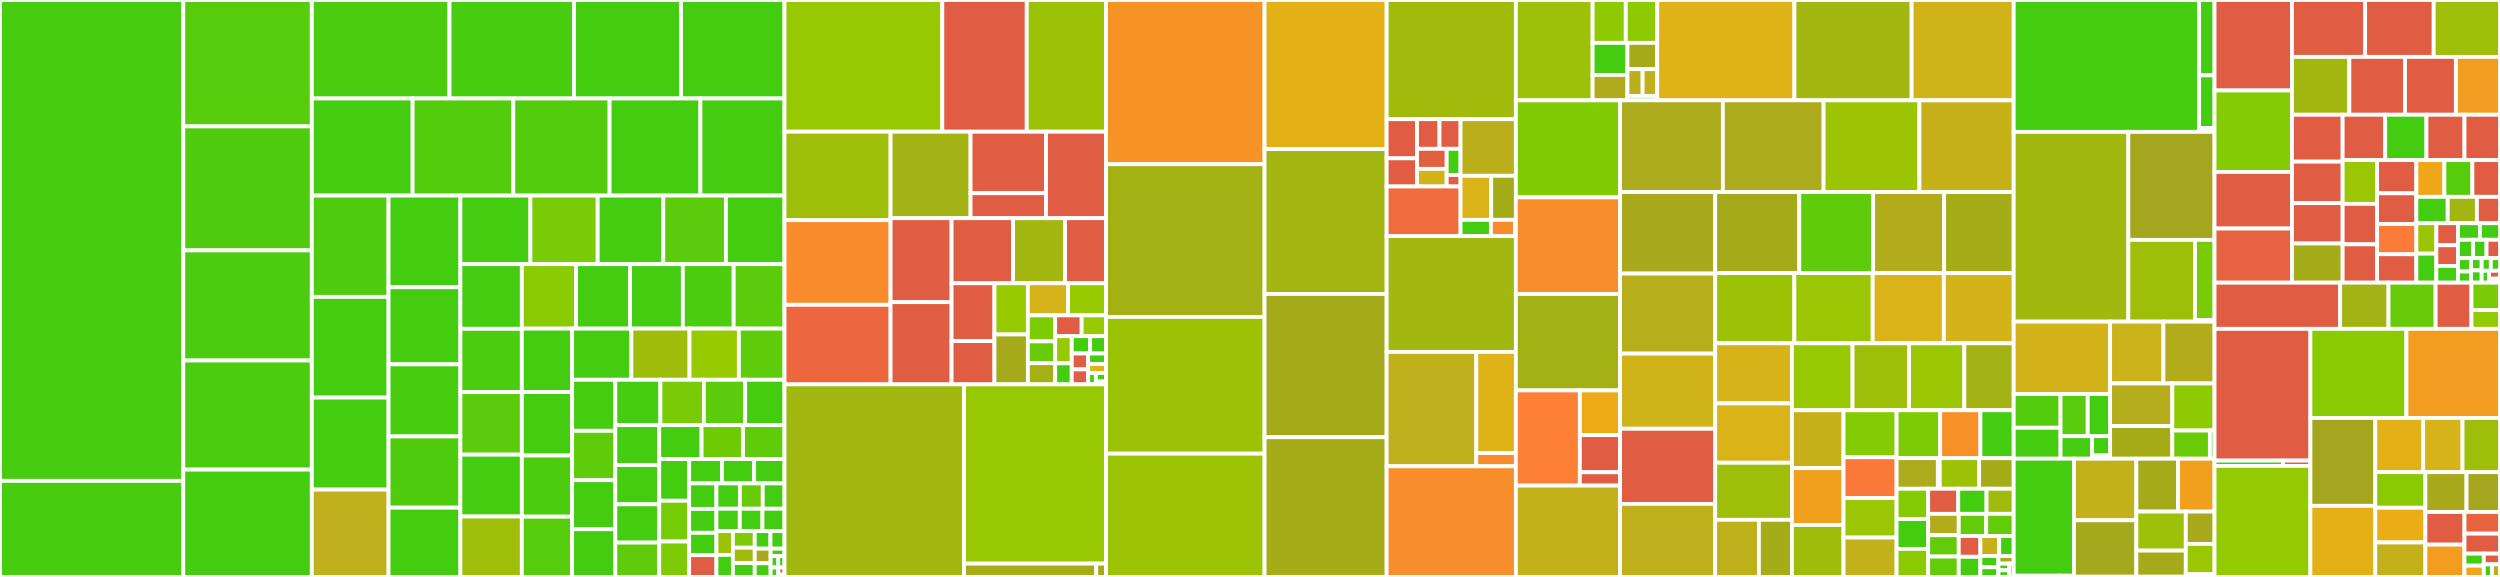 <svg baseProfile="full" width="650" height="150" viewBox="0 0 650 150" version="1.1"
xmlns="http://www.w3.org/2000/svg" xmlns:ev="http://www.w3.org/2001/xml-events"
xmlns:xlink="http://www.w3.org/1999/xlink">

<rect x="0" y="0" width="650" height="150" fill="#333333" stroke="none"/>

<style>rect.s{mask:url(#mask);}</style>
<defs>
  <pattern id="white" width="4" height="4" patternUnits="userSpaceOnUse" patternTransform="rotate(45)">
    <rect width="2" height="2" transform="translate(0,0)" fill="white"></rect>
  </pattern>
  <mask id="mask">
    <rect x="0" y="0" width="100%" height="100%" fill="url(#white)"></rect>
  </mask>
</defs>

<rect x="0" y="0" width="47.653" height="125.024" fill="#48cc10" stroke="white" stroke-width="1" class=" tooltipped" data-content="lib/matplotlib/tests/test_axes.py"><title>lib/matplotlib/tests/test_axes.py</title></rect>
<rect x="0" y="125.024" width="47.653" height="24.976" fill="#48cc10" stroke="white" stroke-width="1" class=" tooltipped" data-content="lib/matplotlib/tests/test_figure.py"><title>lib/matplotlib/tests/test_figure.py</title></rect>
<rect x="47.653" y="0" width="33.418" height="32.857" fill="#57cc0c" stroke="white" stroke-width="1" class=" tooltipped" data-content="lib/matplotlib/tests/test_image.py"><title>lib/matplotlib/tests/test_image.py</title></rect>
<rect x="47.653" y="32.857" width="33.418" height="32.241" fill="#4fcc0e" stroke="white" stroke-width="1" class=" tooltipped" data-content="lib/matplotlib/tests/test_colors.py"><title>lib/matplotlib/tests/test_colors.py</title></rect>
<rect x="47.653" y="65.099" width="33.418" height="28.633" fill="#4ccc0f" stroke="white" stroke-width="1" class=" tooltipped" data-content="lib/matplotlib/tests/test_widgets.py"><title>lib/matplotlib/tests/test_widgets.py</title></rect>
<rect x="47.653" y="93.732" width="33.418" height="28.369" fill="#4ccc0f" stroke="white" stroke-width="1" class=" tooltipped" data-content="lib/matplotlib/tests/test_collections.py"><title>lib/matplotlib/tests/test_collections.py</title></rect>
<rect x="47.653" y="122.101" width="33.418" height="27.899" fill="#4c1" stroke="white" stroke-width="1" class=" tooltipped" data-content="lib/matplotlib/tests/test_legend.py"><title>lib/matplotlib/tests/test_legend.py</title></rect>
<rect x="81.071" y="0" width="35.798" height="25.606" fill="#4ccc0f" stroke="white" stroke-width="1" class=" tooltipped" data-content="lib/matplotlib/tests/test_ticker.py"><title>lib/matplotlib/tests/test_ticker.py</title></rect>
<rect x="116.869" y="0" width="32.352" height="25.606" fill="#48cc10" stroke="white" stroke-width="1" class=" tooltipped" data-content="lib/matplotlib/tests/test_triangulation.py"><title>lib/matplotlib/tests/test_triangulation.py</title></rect>
<rect x="149.222" y="0" width="27.835" height="25.606" fill="#4c1" stroke="white" stroke-width="1" class=" tooltipped" data-content="lib/matplotlib/tests/test_colorbar.py"><title>lib/matplotlib/tests/test_colorbar.py</title></rect>
<rect x="177.056" y="0" width="26.916" height="25.606" fill="#4c1" stroke="white" stroke-width="1" class=" tooltipped" data-content="lib/matplotlib/tests/test_text.py"><title>lib/matplotlib/tests/test_text.py</title></rect>
<rect x="81.071" y="25.606" width="26.211" height="25.247" fill="#4c1" stroke="white" stroke-width="1" class=" tooltipped" data-content="lib/matplotlib/tests/test_transforms.py"><title>lib/matplotlib/tests/test_transforms.py</title></rect>
<rect x="107.282" y="25.606" width="26.172" height="25.247" fill="#53cc0d" stroke="white" stroke-width="1" class=" tooltipped" data-content="lib/matplotlib/tests/test_dates.py"><title>lib/matplotlib/tests/test_dates.py</title></rect>
<rect x="133.454" y="25.606" width="25.046" height="25.247" fill="#53cc0d" stroke="white" stroke-width="1" class=" tooltipped" data-content="lib/matplotlib/tests/test_cbook.py"><title>lib/matplotlib/tests/test_cbook.py</title></rect>
<rect x="158.5" y="25.606" width="23.609" height="25.247" fill="#4c1" stroke="white" stroke-width="1" class=" tooltipped" data-content="lib/matplotlib/tests/test_patches.py"><title>lib/matplotlib/tests/test_patches.py</title></rect>
<rect x="182.11" y="25.606" width="21.862" height="25.247" fill="#4c1" stroke="white" stroke-width="1" class=" tooltipped" data-content="lib/matplotlib/tests/test_datetime.py"><title>lib/matplotlib/tests/test_datetime.py</title></rect>
<rect x="81.071" y="50.854" width="19.954" height="26.334" fill="#4fcc0e" stroke="white" stroke-width="1" class=" tooltipped" data-content="lib/matplotlib/tests/test_mlab.py"><title>lib/matplotlib/tests/test_mlab.py</title></rect>
<rect x="81.071" y="77.188" width="19.954" height="26.187" fill="#4c1" stroke="white" stroke-width="1" class=" tooltipped" data-content="lib/matplotlib/tests/test_contour.py"><title>lib/matplotlib/tests/test_contour.py</title></rect>
<rect x="81.071" y="103.375" width="19.954" height="23.927" fill="#4c1" stroke="white" stroke-width="1" class=" tooltipped" data-content="lib/matplotlib/tests/test_constrainedlayout.py"><title>lib/matplotlib/tests/test_constrainedlayout.py</title></rect>
<rect x="81.071" y="127.301" width="19.954" height="22.699" fill="#c0b01b" stroke="white" stroke-width="1" class=" tooltipped" data-content="lib/matplotlib/tests/test_backends_interactive.py"><title>lib/matplotlib/tests/test_backends_interactive.py</title></rect>
<rect x="101.026" y="50.854" width="18.679" height="23.829" fill="#4c1" stroke="white" stroke-width="1" class=" tooltipped" data-content="lib/matplotlib/tests/test_backend_svg.py"><title>lib/matplotlib/tests/test_backend_svg.py</title></rect>
<rect x="101.026" y="74.682" width="18.679" height="20.05" fill="#4c1" stroke="white" stroke-width="1" class=" tooltipped" data-content="lib/matplotlib/tests/test_polar.py"><title>lib/matplotlib/tests/test_polar.py</title></rect>
<rect x="101.026" y="94.732" width="18.679" height="18.738" fill="#48cc10" stroke="white" stroke-width="1" class=" tooltipped" data-content="lib/matplotlib/tests/test_backend_bases.py"><title>lib/matplotlib/tests/test_backend_bases.py</title></rect>
<rect x="101.026" y="113.47" width="18.679" height="18.528" fill="#4fcc0e" stroke="white" stroke-width="1" class=" tooltipped" data-content="lib/matplotlib/tests/test_artist.py"><title>lib/matplotlib/tests/test_artist.py</title></rect>
<rect x="101.026" y="131.997" width="18.679" height="18.003" fill="#4c1" stroke="white" stroke-width="1" class=" tooltipped" data-content="lib/matplotlib/tests/test_path.py"><title>lib/matplotlib/tests/test_path.py</title></rect>
<rect x="119.704" y="50.854" width="18.207" height="17.824" fill="#4c1" stroke="white" stroke-width="1" class=" tooltipped" data-content="lib/matplotlib/tests/test_ft2font.py"><title>lib/matplotlib/tests/test_ft2font.py</title></rect>
<rect x="137.911" y="50.854" width="17.492" height="17.824" fill="#78cb06" stroke="white" stroke-width="1" class=" tooltipped" data-content="lib/matplotlib/tests/test_pyplot.py"><title>lib/matplotlib/tests/test_pyplot.py</title></rect>
<rect x="155.403" y="50.854" width="17.052" height="17.824" fill="#4c1" stroke="white" stroke-width="1" class=" tooltipped" data-content="lib/matplotlib/tests/test_multivariate_colormaps.py"><title>lib/matplotlib/tests/test_multivariate_colormaps.py</title></rect>
<rect x="172.454" y="50.854" width="16.281" height="17.824" fill="#5bcc0c" stroke="white" stroke-width="1" class=" tooltipped" data-content="lib/matplotlib/tests/test_animation.py"><title>lib/matplotlib/tests/test_animation.py</title></rect>
<rect x="188.735" y="50.854" width="15.236" height="17.824" fill="#4c1" stroke="white" stroke-width="1" class=" tooltipped" data-content="lib/matplotlib/tests/test_simplification.py"><title>lib/matplotlib/tests/test_simplification.py</title></rect>
<rect x="119.704" y="68.677" width="15.973" height="16.817" fill="#4c1" stroke="white" stroke-width="1" class=" tooltipped" data-content="lib/matplotlib/tests/test_backend_pdf.py"><title>lib/matplotlib/tests/test_backend_pdf.py</title></rect>
<rect x="119.704" y="85.494" width="15.973" height="16.449" fill="#4ccc0f" stroke="white" stroke-width="1" class=" tooltipped" data-content="lib/matplotlib/tests/test_lines.py"><title>lib/matplotlib/tests/test_lines.py</title></rect>
<rect x="119.704" y="101.943" width="15.973" height="16.265" fill="#5bcc0c" stroke="white" stroke-width="1" class=" tooltipped" data-content="lib/matplotlib/tests/test_offsetbox.py"><title>lib/matplotlib/tests/test_offsetbox.py</title></rect>
<rect x="119.704" y="118.207" width="15.973" height="16.08" fill="#4c1" stroke="white" stroke-width="1" class=" tooltipped" data-content="lib/matplotlib/tests/test_tightlayout.py"><title>lib/matplotlib/tests/test_tightlayout.py</title></rect>
<rect x="119.704" y="134.288" width="15.973" height="15.712" fill="#9ebe09" stroke="white" stroke-width="1" class=" tooltipped" data-content="lib/matplotlib/tests/test_font_manager.py"><title>lib/matplotlib/tests/test_font_manager.py</title></rect>
<rect x="135.678" y="68.677" width="14.091" height="16.767" fill="#8aca02" stroke="white" stroke-width="1" class=" tooltipped" data-content="lib/matplotlib/tests/test_units.py"><title>lib/matplotlib/tests/test_units.py</title></rect>
<rect x="149.769" y="68.677" width="14.033" height="16.767" fill="#4c1" stroke="white" stroke-width="1" class=" tooltipped" data-content="lib/matplotlib/tests/test_backend_ps.py"><title>lib/matplotlib/tests/test_backend_ps.py</title></rect>
<rect x="163.802" y="68.677" width="13.741" height="16.767" fill="#4c1" stroke="white" stroke-width="1" class=" tooltipped" data-content="lib/matplotlib/tests/test_quiver.py"><title>lib/matplotlib/tests/test_quiver.py</title></rect>
<rect x="177.543" y="68.677" width="13.214" height="16.767" fill="#4ccc0f" stroke="white" stroke-width="1" class=" tooltipped" data-content="lib/matplotlib/tests/test_agg.py"><title>lib/matplotlib/tests/test_agg.py</title></rect>
<rect x="190.757" y="68.677" width="13.214" height="16.767" fill="#5bcc0c" stroke="white" stroke-width="1" class=" tooltipped" data-content="lib/matplotlib/tests/test_backend_pgf.py"><title>lib/matplotlib/tests/test_backend_pgf.py</title></rect>
<rect x="135.678" y="85.444" width="13.076" height="16.495" fill="#4c1" stroke="white" stroke-width="1" class=" tooltipped" data-content="lib/matplotlib/tests/test_category.py"><title>lib/matplotlib/tests/test_category.py</title></rect>
<rect x="135.678" y="101.939" width="13.076" height="16.495" fill="#4c1" stroke="white" stroke-width="1" class=" tooltipped" data-content="lib/matplotlib/tests/test_mathtext.py"><title>lib/matplotlib/tests/test_mathtext.py</title></rect>
<rect x="135.678" y="118.434" width="13.076" height="15.895" fill="#4ccc0f" stroke="white" stroke-width="1" class=" tooltipped" data-content="lib/matplotlib/tests/test_rcparams.py"><title>lib/matplotlib/tests/test_rcparams.py</title></rect>
<rect x="135.678" y="134.33" width="13.076" height="15.67" fill="#57cc0c" stroke="white" stroke-width="1" class=" tooltipped" data-content="lib/matplotlib/tests/test_pickle.py"><title>lib/matplotlib/tests/test_pickle.py</title></rect>
<rect x="148.753" y="85.444" width="15.408" height="13.298" fill="#4c1" stroke="white" stroke-width="1" class=" tooltipped" data-content="lib/matplotlib/tests/test_scale.py"><title>lib/matplotlib/tests/test_scale.py</title></rect>
<rect x="164.162" y="85.444" width="15.113" height="13.298" fill="#9fbc0b" stroke="white" stroke-width="1" class=" tooltipped" data-content="lib/matplotlib/tests/test_backend_qt.py"><title>lib/matplotlib/tests/test_backend_qt.py</title></rect>
<rect x="179.275" y="85.444" width="12.828" height="13.298" fill="#97ca00" stroke="white" stroke-width="1" class=" tooltipped" data-content="lib/matplotlib/tests/test_backend_tk.py"><title>lib/matplotlib/tests/test_backend_tk.py</title></rect>
<rect x="192.102" y="85.444" width="11.869" height="13.298" fill="#5fcc0b" stroke="white" stroke-width="1" class=" tooltipped" data-content="lib/matplotlib/tests/test_subplots.py"><title>lib/matplotlib/tests/test_subplots.py</title></rect>
<rect x="148.753" y="98.742" width="11.227" height="13.273" fill="#4c1" stroke="white" stroke-width="1" class=" tooltipped" data-content="lib/matplotlib/tests/test_marker.py"><title>lib/matplotlib/tests/test_marker.py</title></rect>
<rect x="148.753" y="112.015" width="11.227" height="12.836" fill="#5fcc0b" stroke="white" stroke-width="1" class=" tooltipped" data-content="lib/matplotlib/tests/test_style.py"><title>lib/matplotlib/tests/test_style.py</title></rect>
<rect x="148.753" y="124.851" width="11.227" height="12.749" fill="#4c1" stroke="white" stroke-width="1" class=" tooltipped" data-content="lib/matplotlib/tests/test_usetex.py"><title>lib/matplotlib/tests/test_usetex.py</title></rect>
<rect x="148.753" y="137.6" width="11.227" height="12.4" fill="#4c1" stroke="white" stroke-width="1" class=" tooltipped" data-content="lib/matplotlib/tests/test_streamplot.py"><title>lib/matplotlib/tests/test_streamplot.py</title></rect>
<rect x="159.981" y="98.742" width="11.725" height="11.789" fill="#4c1" stroke="white" stroke-width="1" class=" tooltipped" data-content="lib/matplotlib/tests/test_table.py"><title>lib/matplotlib/tests/test_table.py</title></rect>
<rect x="171.706" y="98.742" width="11.31" height="11.789" fill="#78cb06" stroke="white" stroke-width="1" class=" tooltipped" data-content="lib/matplotlib/tests/test_preprocess_data.py"><title>lib/matplotlib/tests/test_preprocess_data.py</title></rect>
<rect x="183.016" y="98.742" width="10.728" height="11.789" fill="#5bcc0c" stroke="white" stroke-width="1" class=" tooltipped" data-content="lib/matplotlib/tests/test_sphinxext.py"><title>lib/matplotlib/tests/test_sphinxext.py</title></rect>
<rect x="193.743" y="98.742" width="10.229" height="11.789" fill="#4c1" stroke="white" stroke-width="1" class=" tooltipped" data-content="lib/matplotlib/tests/test_cycles.py"><title>lib/matplotlib/tests/test_cycles.py</title></rect>
<rect x="159.981" y="110.532" width="11.426" height="10.382" fill="#4c1" stroke="white" stroke-width="1" class=" tooltipped" data-content="lib/matplotlib/tests/test_patheffects.py"><title>lib/matplotlib/tests/test_patheffects.py</title></rect>
<rect x="159.981" y="120.914" width="11.426" height="10.21" fill="#4c1" stroke="white" stroke-width="1" class=" tooltipped" data-content="lib/matplotlib/tests/test_spines.py"><title>lib/matplotlib/tests/test_spines.py</title></rect>
<rect x="159.981" y="131.124" width="11.426" height="9.953" fill="#4c1" stroke="white" stroke-width="1" class=" tooltipped" data-content="lib/matplotlib/tests/test_bbox_tight.py"><title>lib/matplotlib/tests/test_bbox_tight.py</title></rect>
<rect x="159.981" y="141.077" width="11.426" height="8.923" fill="#5fcc0b" stroke="white" stroke-width="1" class=" tooltipped" data-content="lib/matplotlib/tests/test_determinism.py"><title>lib/matplotlib/tests/test_determinism.py</title></rect>
<rect x="171.407" y="110.532" width="11.003" height="8.821" fill="#4c1" stroke="white" stroke-width="1" class=" tooltipped" data-content="lib/matplotlib/tests/test_type1font.py"><title>lib/matplotlib/tests/test_type1font.py</title></rect>
<rect x="182.41" y="110.532" width="10.781" height="8.821" fill="#70cb07" stroke="white" stroke-width="1" class=" tooltipped" data-content="lib/matplotlib/tests/test_api.py"><title>lib/matplotlib/tests/test_api.py</title></rect>
<rect x="193.191" y="110.532" width="10.781" height="8.821" fill="#5fcc0b" stroke="white" stroke-width="1" class=" tooltipped" data-content="lib/matplotlib/tests/test_inset.py"><title>lib/matplotlib/tests/test_inset.py</title></rect>
<rect x="171.407" y="119.353" width="7.773" height="10.846" fill="#4c1" stroke="white" stroke-width="1" class=" tooltipped" data-content="lib/matplotlib/tests/test_arrow_patches.py"><title>lib/matplotlib/tests/test_arrow_patches.py</title></rect>
<rect x="171.407" y="130.199" width="7.773" height="10.594" fill="#74cb06" stroke="white" stroke-width="1" class=" tooltipped" data-content="lib/matplotlib/tests/test_skew.py"><title>lib/matplotlib/tests/test_skew.py</title></rect>
<rect x="171.407" y="140.793" width="7.773" height="9.207" fill="#7dcb05" stroke="white" stroke-width="1" class=" tooltipped" data-content="lib/matplotlib/tests/test_backend_registry.py"><title>lib/matplotlib/tests/test_backend_registry.py</title></rect>
<rect x="179.18" y="119.353" width="8.522" height="6.327" fill="#4c1" stroke="white" stroke-width="1" class=" tooltipped" data-content="lib/matplotlib/tests/test_axis.py"><title>lib/matplotlib/tests/test_axis.py</title></rect>
<rect x="187.702" y="119.353" width="8.367" height="6.327" fill="#4c1" stroke="white" stroke-width="1" class=" tooltipped" data-content="lib/matplotlib/tests/test_dviread.py"><title>lib/matplotlib/tests/test_dviread.py</title></rect>
<rect x="196.07" y="119.353" width="7.902" height="6.327" fill="#4c1" stroke="white" stroke-width="1" class=" tooltipped" data-content="lib/matplotlib/tests/test_backend_macosx.py"><title>lib/matplotlib/tests/test_backend_macosx.py</title></rect>
<rect x="179.18" y="125.68" width="7.095" height="6.633" fill="#4c1" stroke="white" stroke-width="1" class=" tooltipped" data-content="lib/matplotlib/tests/test_sankey.py"><title>lib/matplotlib/tests/test_sankey.py</title></rect>
<rect x="179.18" y="132.313" width="7.095" height="6.218" fill="#4c1" stroke="white" stroke-width="1" class=" tooltipped" data-content="lib/matplotlib/tests/test_afm.py"><title>lib/matplotlib/tests/test_afm.py</title></rect>
<rect x="179.18" y="138.531" width="7.095" height="5.804" fill="#4c1" stroke="white" stroke-width="1" class=" tooltipped" data-content="lib/matplotlib/tests/test_gridspec.py"><title>lib/matplotlib/tests/test_gridspec.py</title></rect>
<rect x="179.18" y="144.334" width="7.095" height="5.666" fill="#e05d44" stroke="white" stroke-width="1" class=" tooltipped" data-content="lib/matplotlib/tests/test_backend_gtk3.py"><title>lib/matplotlib/tests/test_backend_gtk3.py</title></rect>
<rect x="186.275" y="125.68" width="6.097" height="6.593" fill="#4c1" stroke="white" stroke-width="1" class=" tooltipped" data-content="lib/matplotlib/tests/test_backend_template.py"><title>lib/matplotlib/tests/test_backend_template.py</title></rect>
<rect x="192.372" y="125.68" width="5.948" height="6.593" fill="#68cb09" stroke="white" stroke-width="1" class=" tooltipped" data-content="lib/matplotlib/tests/test_matplotlib.py"><title>lib/matplotlib/tests/test_matplotlib.py</title></rect>
<rect x="198.321" y="125.68" width="5.651" height="6.593" fill="#4c1" stroke="white" stroke-width="1" class=" tooltipped" data-content="lib/matplotlib/tests/test_fontconfig_pattern.py"><title>lib/matplotlib/tests/test_fontconfig_pattern.py</title></rect>
<rect x="186.275" y="132.272" width="6.067" height="5.817" fill="#4c1" stroke="white" stroke-width="1" class=" tooltipped" data-content="lib/matplotlib/tests/test_texmanager.py"><title>lib/matplotlib/tests/test_texmanager.py</title></rect>
<rect x="192.343" y="132.272" width="5.899" height="5.817" fill="#4c1" stroke="white" stroke-width="1" class=" tooltipped" data-content="lib/matplotlib/tests/test_png.py"><title>lib/matplotlib/tests/test_png.py</title></rect>
<rect x="198.241" y="132.272" width="5.73" height="5.817" fill="#4c1" stroke="white" stroke-width="1" class=" tooltipped" data-content="lib/matplotlib/tests/test_compare_images.py"><title>lib/matplotlib/tests/test_compare_images.py</title></rect>
<rect x="186.275" y="138.089" width="4.28" height="6.184" fill="#9cc206" stroke="white" stroke-width="1" class=" tooltipped" data-content="lib/matplotlib/tests/test_backend_inline.py"><title>lib/matplotlib/tests/test_backend_inline.py</title></rect>
<rect x="186.275" y="144.274" width="4.28" height="5.726" fill="#4c1" stroke="white" stroke-width="1" class=" tooltipped" data-content="lib/matplotlib/tests/test_backend_cairo.py"><title>lib/matplotlib/tests/test_backend_cairo.py</title></rect>
<rect x="190.555" y="138.089" width="5.679" height="4.316" fill="#7dcb05" stroke="white" stroke-width="1" class=" tooltipped" data-content="lib/matplotlib/tests/test_testing.py"><title>lib/matplotlib/tests/test_testing.py</title></rect>
<rect x="190.555" y="142.405" width="5.679" height="3.97" fill="#a0bb0c" stroke="white" stroke-width="1" class=" tooltipped" data-content="lib/matplotlib/tests/test_backend_nbagg.py"><title>lib/matplotlib/tests/test_backend_nbagg.py</title></rect>
<rect x="190.555" y="146.375" width="5.679" height="3.625" fill="#4c1" stroke="white" stroke-width="1" class=" tooltipped" data-content="lib/matplotlib/tests/test_container.py"><title>lib/matplotlib/tests/test_container.py</title></rect>
<rect x="196.235" y="138.089" width="4.083" height="4.562" fill="#4c1" stroke="white" stroke-width="1" class=" tooltipped" data-content="lib/matplotlib/tests/test_backend_webagg.py"><title>lib/matplotlib/tests/test_backend_webagg.py</title></rect>
<rect x="200.318" y="138.089" width="3.654" height="4.562" fill="#4c1" stroke="white" stroke-width="1" class=" tooltipped" data-content="lib/matplotlib/tests/test_agg_filter.py"><title>lib/matplotlib/tests/test_agg_filter.py</title></rect>
<rect x="196.235" y="142.651" width="4.135" height="3.793" fill="#a9a91d" stroke="white" stroke-width="1" class=" tooltipped" data-content="lib/matplotlib/tests/test_getattr.py"><title>lib/matplotlib/tests/test_getattr.py</title></rect>
<rect x="196.235" y="146.444" width="4.135" height="3.556" fill="#4c1" stroke="white" stroke-width="1" class=" tooltipped" data-content="lib/matplotlib/tests/test_basic.py"><title>lib/matplotlib/tests/test_basic.py</title></rect>
<rect x="200.37" y="142.651" width="3.602" height="1.905" fill="#4c1" stroke="white" stroke-width="1" class=" tooltipped" data-content="lib/matplotlib/tests/test_textpath.py"><title>lib/matplotlib/tests/test_textpath.py</title></rect>
<rect x="200.37" y="144.556" width="1.965" height="2.994" fill="#4c1" stroke="white" stroke-width="1" class=" tooltipped" data-content="lib/matplotlib/tests/test_doc.py"><title>lib/matplotlib/tests/test_doc.py</title></rect>
<rect x="202.335" y="144.556" width="1.637" height="2.994" fill="#4c1" stroke="white" stroke-width="1" class=" tooltipped" data-content="lib/matplotlib/tests/test_backend_tools.py"><title>lib/matplotlib/tests/test_backend_tools.py</title></rect>
<rect x="200.37" y="147.55" width="2.001" height="2.45" fill="#4c1" stroke="white" stroke-width="1" class=" tooltipped" data-content="lib/matplotlib/tests/test_bezier.py"><title>lib/matplotlib/tests/test_bezier.py</title></rect>
<rect x="202.371" y="147.55" width="1.601" height="1.837" fill="#e05d44" stroke="white" stroke-width="1" class=" tooltipped" data-content="lib/matplotlib/tests/__init__.py"><title>lib/matplotlib/tests/__init__.py</title></rect>
<rect x="202.371" y="149.388" width="1.601" height="0.612" fill="#4c1" stroke="white" stroke-width="1" class=" tooltipped" data-content="lib/matplotlib/tests/conftest.py"><title>lib/matplotlib/tests/conftest.py</title></rect>
<rect x="203.972" y="0" width="41.027" height="34.243" fill="#98c802" stroke="white" stroke-width="1" class=" tooltipped" data-content="lib/matplotlib/backends/backend_pdf.py"><title>lib/matplotlib/backends/backend_pdf.py</title></rect>
<rect x="244.999" y="0" width="21.959" height="34.243" fill="#e05d44" stroke="white" stroke-width="1" class=" tooltipped" data-content="lib/matplotlib/backends/backend_wx.py"><title>lib/matplotlib/backends/backend_wx.py</title></rect>
<rect x="266.958" y="0" width="20.614" height="34.243" fill="#9cc206" stroke="white" stroke-width="1" class=" tooltipped" data-content="lib/matplotlib/backends/backend_svg.py"><title>lib/matplotlib/backends/backend_svg.py</title></rect>
<rect x="203.972" y="34.243" width="27.578" height="23" fill="#9ebe09" stroke="white" stroke-width="1" class=" tooltipped" data-content="lib/matplotlib/backends/backend_ps.py"><title>lib/matplotlib/backends/backend_ps.py</title></rect>
<rect x="203.972" y="57.243" width="27.578" height="22.005" fill="#f98b2c" stroke="white" stroke-width="1" class=" tooltipped" data-content="lib/matplotlib/backends/backend_qt.py"><title>lib/matplotlib/backends/backend_qt.py</title></rect>
<rect x="203.972" y="79.248" width="27.578" height="20.69" fill="#ec673f" stroke="white" stroke-width="1" class=" tooltipped" data-content="lib/matplotlib/backends/_backend_tk.py"><title>lib/matplotlib/backends/_backend_tk.py</title></rect>
<rect x="231.55" y="34.243" width="20.796" height="22.487" fill="#a3b313" stroke="white" stroke-width="1" class=" tooltipped" data-content="lib/matplotlib/backends/backend_pgf.py"><title>lib/matplotlib/backends/backend_pgf.py</title></rect>
<rect x="252.346" y="34.243" width="19.619" height="15.991" fill="#e05d44" stroke="white" stroke-width="1" class=" tooltipped" data-content="lib/matplotlib/backends/qt_editor/_formlayout.py"><title>lib/matplotlib/backends/qt_editor/_formlayout.py</title></rect>
<rect x="252.346" y="50.234" width="19.619" height="6.496" fill="#e05d44" stroke="white" stroke-width="1" class=" tooltipped" data-content="lib/matplotlib/backends/qt_editor/figureoptions.py"><title>lib/matplotlib/backends/qt_editor/figureoptions.py</title></rect>
<rect x="271.965" y="34.243" width="15.608" height="22.487" fill="#e05d44" stroke="white" stroke-width="1" class=" tooltipped" data-content="lib/matplotlib/backends/backend_gtk4.py"><title>lib/matplotlib/backends/backend_gtk4.py</title></rect>
<rect x="231.55" y="56.73" width="15.86" height="21.82" fill="#e05d44" stroke="white" stroke-width="1" class=" tooltipped" data-content="lib/matplotlib/backends/backend_gtk3.py"><title>lib/matplotlib/backends/backend_gtk3.py</title></rect>
<rect x="231.55" y="78.55" width="15.86" height="21.387" fill="#e05d44" stroke="white" stroke-width="1" class=" tooltipped" data-content="lib/matplotlib/backends/backend_cairo.py"><title>lib/matplotlib/backends/backend_cairo.py</title></rect>
<rect x="247.411" y="56.73" width="15.995" height="16.917" fill="#e05d44" stroke="white" stroke-width="1" class=" tooltipped" data-content="lib/matplotlib/backends/backend_webagg_core.py"><title>lib/matplotlib/backends/backend_webagg_core.py</title></rect>
<rect x="263.406" y="56.73" width="13.503" height="16.917" fill="#a2b710" stroke="white" stroke-width="1" class=" tooltipped" data-content="lib/matplotlib/backends/backend_agg.py"><title>lib/matplotlib/backends/backend_agg.py</title></rect>
<rect x="276.909" y="56.73" width="10.663" height="16.917" fill="#e05d44" stroke="white" stroke-width="1" class=" tooltipped" data-content="lib/matplotlib/backends/_backend_gtk.py"><title>lib/matplotlib/backends/_backend_gtk.py</title></rect>
<rect x="247.411" y="73.647" width="11.15" height="15.036" fill="#e05d44" stroke="white" stroke-width="1" class=" tooltipped" data-content="lib/matplotlib/backends/backend_webagg.py"><title>lib/matplotlib/backends/backend_webagg.py</title></rect>
<rect x="247.411" y="88.683" width="11.15" height="11.255" fill="#e05d44" stroke="white" stroke-width="1" class=" tooltipped" data-content="lib/matplotlib/backends/backend_nbagg.py"><title>lib/matplotlib/backends/backend_nbagg.py</title></rect>
<rect x="258.56" y="73.647" width="8.689" height="13.315" fill="#97ca00" stroke="white" stroke-width="1" class=" tooltipped" data-content="lib/matplotlib/backends/registry.py"><title>lib/matplotlib/backends/registry.py</title></rect>
<rect x="258.56" y="86.961" width="8.689" height="12.976" fill="#a4aa1a" stroke="white" stroke-width="1" class=" tooltipped" data-content="lib/matplotlib/backends/backend_macosx.py"><title>lib/matplotlib/backends/backend_macosx.py</title></rect>
<rect x="267.249" y="73.647" width="10.455" height="8.345" fill="#d6b318" stroke="white" stroke-width="1" class=" tooltipped" data-content="lib/matplotlib/backends/qt_compat.py"><title>lib/matplotlib/backends/qt_compat.py</title></rect>
<rect x="277.704" y="73.647" width="9.868" height="8.345" fill="#97ca00" stroke="white" stroke-width="1" class=" tooltipped" data-content="lib/matplotlib/backends/_backend_pdf_ps.py"><title>lib/matplotlib/backends/_backend_pdf_ps.py</title></rect>
<rect x="267.249" y="81.992" width="7.102" height="6.764" fill="#7dcb05" stroke="white" stroke-width="1" class=" tooltipped" data-content="lib/matplotlib/backends/backend_gtk3agg.py"><title>lib/matplotlib/backends/backend_gtk3agg.py</title></rect>
<rect x="267.249" y="88.756" width="7.102" height="5.66" fill="#68cb09" stroke="white" stroke-width="1" class=" tooltipped" data-content="lib/matplotlib/backends/backend_mixed.py"><title>lib/matplotlib/backends/backend_mixed.py</title></rect>
<rect x="267.249" y="94.416" width="7.102" height="5.522" fill="#a3b114" stroke="white" stroke-width="1" class=" tooltipped" data-content="lib/matplotlib/backends/backend_qtagg.py"><title>lib/matplotlib/backends/backend_qtagg.py</title></rect>
<rect x="274.351" y="81.992" width="6.882" height="5.413" fill="#e05d44" stroke="white" stroke-width="1" class=" tooltipped" data-content="lib/matplotlib/backends/backend_template.py"><title>lib/matplotlib/backends/backend_template.py</title></rect>
<rect x="281.233" y="81.992" width="6.339" height="5.413" fill="#97ca00" stroke="white" stroke-width="1" class=" tooltipped" data-content="lib/matplotlib/backends/backend_qtcairo.py"><title>lib/matplotlib/backends/backend_qtcairo.py</title></rect>
<rect x="274.351" y="87.406" width="4.303" height="7.063" fill="#98c802" stroke="white" stroke-width="1" class=" tooltipped" data-content="lib/matplotlib/backends/backend_wxagg.py"><title>lib/matplotlib/backends/backend_wxagg.py</title></rect>
<rect x="274.351" y="94.469" width="4.303" height="5.468" fill="#4c1" stroke="white" stroke-width="1" class=" tooltipped" data-content="lib/matplotlib/backends/backend_gtk4agg.py"><title>lib/matplotlib/backends/backend_gtk4agg.py</title></rect>
<rect x="278.654" y="87.406" width="4.785" height="4.507" fill="#4c1" stroke="white" stroke-width="1" class=" tooltipped" data-content="lib/matplotlib/backends/backend_gtk3cairo.py"><title>lib/matplotlib/backends/backend_gtk3cairo.py</title></rect>
<rect x="283.439" y="87.406" width="4.133" height="4.507" fill="#4c1" stroke="white" stroke-width="1" class=" tooltipped" data-content="lib/matplotlib/backends/backend_gtk4cairo.py"><title>lib/matplotlib/backends/backend_gtk4cairo.py</title></rect>
<rect x="278.654" y="91.913" width="4.276" height="4.127" fill="#e05d44" stroke="white" stroke-width="1" class=" tooltipped" data-content="lib/matplotlib/backends/backend_tkcairo.py"><title>lib/matplotlib/backends/backend_tkcairo.py</title></rect>
<rect x="278.654" y="96.04" width="4.276" height="3.898" fill="#e05d44" stroke="white" stroke-width="1" class=" tooltipped" data-content="lib/matplotlib/backends/backend_wxcairo.py"><title>lib/matplotlib/backends/backend_wxcairo.py</title></rect>
<rect x="282.93" y="91.913" width="4.642" height="2.745" fill="#4c1" stroke="white" stroke-width="1" class=" tooltipped" data-content="lib/matplotlib/backends/backend_tkagg.py"><title>lib/matplotlib/backends/backend_tkagg.py</title></rect>
<rect x="282.93" y="94.658" width="4.642" height="2.323" fill="#dfb317" stroke="white" stroke-width="1" class=" tooltipped" data-content="lib/matplotlib/backends/backend_qt5.py"><title>lib/matplotlib/backends/backend_qt5.py</title></rect>
<rect x="282.93" y="96.981" width="1.99" height="2.957" fill="#4c1" stroke="white" stroke-width="1" class=" tooltipped" data-content="lib/matplotlib/backends/backend_qt5agg.py"><title>lib/matplotlib/backends/backend_qt5agg.py</title></rect>
<rect x="284.919" y="96.981" width="2.653" height="2.217" fill="#4c1" stroke="white" stroke-width="1" class=" tooltipped" data-content="lib/matplotlib/backends/backend_qt5cairo.py"><title>lib/matplotlib/backends/backend_qt5cairo.py</title></rect>
<rect x="284.919" y="99.198" width="2.653" height="0.739" fill="#4c1" stroke="white" stroke-width="1" class=" tooltipped" data-content="lib/matplotlib/backends/__init__.py"><title>lib/matplotlib/backends/__init__.py</title></rect>
<rect x="203.972" y="99.937" width="46.686" height="50.063" fill="#a2b710" stroke="white" stroke-width="1" class=" tooltipped" data-content="lib/matplotlib/axes/_axes.py"><title>lib/matplotlib/axes/_axes.py</title></rect>
<rect x="250.658" y="99.937" width="36.914" height="46.61" fill="#98c802" stroke="white" stroke-width="1" class=" tooltipped" data-content="lib/matplotlib/axes/_base.py"><title>lib/matplotlib/axes/_base.py</title></rect>
<rect x="250.658" y="146.547" width="34.359" height="3.453" fill="#a4ad17" stroke="white" stroke-width="1" class=" tooltipped" data-content="lib/matplotlib/axes/_secondary_axes.py"><title>lib/matplotlib/axes/_secondary_axes.py</title></rect>
<rect x="285.017" y="146.547" width="2.556" height="3.453" fill="#a4aa1a" stroke="white" stroke-width="1" class=" tooltipped" data-content="lib/matplotlib/axes/__init__.py"><title>lib/matplotlib/axes/__init__.py</title></rect>
<rect x="287.572" y="0" width="41.215" height="42.697" fill="#f59425" stroke="white" stroke-width="1" class=" tooltipped" data-content="lib/matplotlib/widgets.py"><title>lib/matplotlib/widgets.py</title></rect>
<rect x="287.572" y="42.697" width="41.215" height="39.7" fill="#a3b114" stroke="white" stroke-width="1" class=" tooltipped" data-content="lib/matplotlib/patches.py"><title>lib/matplotlib/patches.py</title></rect>
<rect x="287.572" y="82.398" width="41.215" height="35.561" fill="#9cc206" stroke="white" stroke-width="1" class=" tooltipped" data-content="lib/matplotlib/colors.py"><title>lib/matplotlib/colors.py</title></rect>
<rect x="287.572" y="117.959" width="41.215" height="32.041" fill="#9bc405" stroke="white" stroke-width="1" class=" tooltipped" data-content="lib/matplotlib/_mathtext.py"><title>lib/matplotlib/_mathtext.py</title></rect>
<rect x="328.788" y="0" width="31.738" height="38.766" fill="#e3b116" stroke="white" stroke-width="1" class=" tooltipped" data-content="lib/matplotlib/backend_bases.py"><title>lib/matplotlib/backend_bases.py</title></rect>
<rect x="328.788" y="38.766" width="31.738" height="37.654" fill="#a2b511" stroke="white" stroke-width="1" class=" tooltipped" data-content="lib/matplotlib/ticker.py"><title>lib/matplotlib/ticker.py</title></rect>
<rect x="328.788" y="76.421" width="31.738" height="37.253" fill="#a4aa1a" stroke="white" stroke-width="1" class=" tooltipped" data-content="lib/matplotlib/axis.py"><title>lib/matplotlib/axis.py</title></rect>
<rect x="328.788" y="113.674" width="31.738" height="36.326" fill="#a4ad17" stroke="white" stroke-width="1" class=" tooltipped" data-content="lib/matplotlib/transforms.py"><title>lib/matplotlib/transforms.py</title></rect>
<rect x="360.526" y="0" width="33.601" height="30.986" fill="#a0bb0c" stroke="white" stroke-width="1" class=" tooltipped" data-content="lib/matplotlib/figure.py"><title>lib/matplotlib/figure.py</title></rect>
<rect x="360.526" y="30.986" width="7.901" height="10.175" fill="#e05d44" stroke="white" stroke-width="1" class=" tooltipped" data-content="lib/matplotlib/testing/jpl_units/Epoch.py"><title>lib/matplotlib/testing/jpl_units/Epoch.py</title></rect>
<rect x="360.526" y="41.162" width="7.901" height="7.321" fill="#e05d44" stroke="white" stroke-width="1" class=" tooltipped" data-content="lib/matplotlib/testing/jpl_units/UnitDbl.py"><title>lib/matplotlib/testing/jpl_units/UnitDbl.py</title></rect>
<rect x="368.426" y="30.986" width="5.85" height="7.709" fill="#e05d44" stroke="white" stroke-width="1" class=" tooltipped" data-content="lib/matplotlib/testing/jpl_units/StrConverter.py"><title>lib/matplotlib/testing/jpl_units/StrConverter.py</title></rect>
<rect x="374.276" y="30.986" width="5.468" height="7.709" fill="#e05d44" stroke="white" stroke-width="1" class=" tooltipped" data-content="lib/matplotlib/testing/jpl_units/Duration.py"><title>lib/matplotlib/testing/jpl_units/Duration.py</title></rect>
<rect x="368.426" y="38.695" width="7.713" height="5.212" fill="#e35f42" stroke="white" stroke-width="1" class=" tooltipped" data-content="lib/matplotlib/testing/jpl_units/UnitDblConverter.py"><title>lib/matplotlib/testing/jpl_units/UnitDblConverter.py</title></rect>
<rect x="368.426" y="43.907" width="7.713" height="4.576" fill="#d3b319" stroke="white" stroke-width="1" class=" tooltipped" data-content="lib/matplotlib/testing/jpl_units/EpochConverter.py"><title>lib/matplotlib/testing/jpl_units/EpochConverter.py</title></rect>
<rect x="376.139" y="38.695" width="3.606" height="6.797" fill="#4c1" stroke="white" stroke-width="1" class=" tooltipped" data-content="lib/matplotlib/testing/jpl_units/__init__.py"><title>lib/matplotlib/testing/jpl_units/__init__.py</title></rect>
<rect x="376.139" y="45.492" width="3.606" height="2.991" fill="#e05d44" stroke="white" stroke-width="1" class=" tooltipped" data-content="lib/matplotlib/testing/jpl_units/UnitDblFormatter.py"><title>lib/matplotlib/testing/jpl_units/UnitDblFormatter.py</title></rect>
<rect x="360.526" y="48.483" width="19.219" height="12.906" fill="#f06c3d" stroke="white" stroke-width="1" class=" tooltipped" data-content="lib/matplotlib/testing/compare.py"><title>lib/matplotlib/testing/compare.py</title></rect>
<rect x="379.745" y="30.986" width="14.382" height="14.724" fill="#baaf1b" stroke="white" stroke-width="1" class=" tooltipped" data-content="lib/matplotlib/testing/decorators.py"><title>lib/matplotlib/testing/decorators.py</title></rect>
<rect x="379.745" y="45.71" width="7.961" height="11.452" fill="#d9b318" stroke="white" stroke-width="1" class=" tooltipped" data-content="lib/matplotlib/testing/__init__.py"><title>lib/matplotlib/testing/__init__.py</title></rect>
<rect x="387.706" y="45.71" width="6.421" height="11.452" fill="#a4ad17" stroke="white" stroke-width="1" class=" tooltipped" data-content="lib/matplotlib/testing/conftest.py"><title>lib/matplotlib/testing/conftest.py</title></rect>
<rect x="379.745" y="57.162" width="7.887" height="4.226" fill="#4c1" stroke="white" stroke-width="1" class=" tooltipped" data-content="lib/matplotlib/testing/widgets.py"><title>lib/matplotlib/testing/widgets.py</title></rect>
<rect x="387.632" y="57.162" width="6.263" height="4.226" fill="#f98b2c" stroke="white" stroke-width="1" class=" tooltipped" data-content="lib/matplotlib/testing/_markers.py"><title>lib/matplotlib/testing/_markers.py</title></rect>
<rect x="393.895" y="57.162" width="0.232" height="4.226" fill="#4c1" stroke="white" stroke-width="1" class=" tooltipped" data-content="lib/matplotlib/testing/exceptions.py"><title>lib/matplotlib/testing/exceptions.py</title></rect>
<rect x="360.526" y="61.389" width="33.601" height="30.111" fill="#a2b710" stroke="white" stroke-width="1" class=" tooltipped" data-content="lib/matplotlib/collections.py"><title>lib/matplotlib/collections.py</title></rect>
<rect x="360.526" y="91.5" width="23.313" height="29.732" fill="#c0b01b" stroke="white" stroke-width="1" class=" tooltipped" data-content="lib/matplotlib/projections/polar.py"><title>lib/matplotlib/projections/polar.py</title></rect>
<rect x="383.839" y="91.5" width="10.288" height="26.301" fill="#dfb317" stroke="white" stroke-width="1" class=" tooltipped" data-content="lib/matplotlib/projections/geo.py"><title>lib/matplotlib/projections/geo.py</title></rect>
<rect x="383.839" y="117.801" width="10.288" height="3.431" fill="#f98b2c" stroke="white" stroke-width="1" class=" tooltipped" data-content="lib/matplotlib/projections/__init__.py"><title>lib/matplotlib/projections/__init__.py</title></rect>
<rect x="360.526" y="121.231" width="33.601" height="28.769" fill="#f88e29" stroke="white" stroke-width="1" class=" tooltipped" data-content="lib/matplotlib/pyplot.py"><title>lib/matplotlib/pyplot.py</title></rect>
<rect x="394.127" y="0" width="19.957" height="26.086" fill="#9dc008" stroke="white" stroke-width="1" class=" tooltipped" data-content="lib/matplotlib/tri/_triinterpolate.py"><title>lib/matplotlib/tri/_triinterpolate.py</title></rect>
<rect x="414.083" y="0" width="8.62" height="11.146" fill="#8eca02" stroke="white" stroke-width="1" class=" tooltipped" data-content="lib/matplotlib/tri/_triangulation.py"><title>lib/matplotlib/tri/_triangulation.py</title></rect>
<rect x="422.703" y="0" width="8.18" height="11.146" fill="#8eca02" stroke="white" stroke-width="1" class=" tooltipped" data-content="lib/matplotlib/tri/_trirefine.py"><title>lib/matplotlib/tri/_trirefine.py</title></rect>
<rect x="414.083" y="11.146" width="9.056" height="8.336" fill="#4c1" stroke="white" stroke-width="1" class=" tooltipped" data-content="lib/matplotlib/tri/_tritools.py"><title>lib/matplotlib/tri/_tritools.py</title></rect>
<rect x="414.083" y="19.482" width="9.056" height="6.604" fill="#afab1c" stroke="white" stroke-width="1" class=" tooltipped" data-content="lib/matplotlib/tri/_tripcolor.py"><title>lib/matplotlib/tri/_tripcolor.py</title></rect>
<rect x="423.14" y="11.146" width="7.744" height="6.837" fill="#a4aa1a" stroke="white" stroke-width="1" class=" tooltipped" data-content="lib/matplotlib/tri/_tricontour.py"><title>lib/matplotlib/tri/_tricontour.py</title></rect>
<rect x="423.14" y="17.983" width="3.942" height="6.963" fill="#baaf1b" stroke="white" stroke-width="1" class=" tooltipped" data-content="lib/matplotlib/tri/_triplot.py"><title>lib/matplotlib/tri/_triplot.py</title></rect>
<rect x="427.082" y="17.983" width="3.801" height="6.963" fill="#c0b01b" stroke="white" stroke-width="1" class=" tooltipped" data-content="lib/matplotlib/tri/_trifinder.py"><title>lib/matplotlib/tri/_trifinder.py</title></rect>
<rect x="423.14" y="24.946" width="7.744" height="1.139" fill="#4c1" stroke="white" stroke-width="1" class=" tooltipped" data-content="lib/matplotlib/tri/__init__.py"><title>lib/matplotlib/tri/__init__.py</title></rect>
<rect x="430.883" y="0" width="35.666" height="26.086" fill="#dfb317" stroke="white" stroke-width="1" class=" tooltipped" data-content="lib/matplotlib/cbook.py"><title>lib/matplotlib/cbook.py</title></rect>
<rect x="466.55" y="0" width="30.48" height="26.086" fill="#a2b710" stroke="white" stroke-width="1" class=" tooltipped" data-content="lib/matplotlib/text.py"><title>lib/matplotlib/text.py</title></rect>
<rect x="497.03" y="0" width="26.534" height="26.086" fill="#cfb319" stroke="white" stroke-width="1" class=" tooltipped" data-content="lib/matplotlib/image.py"><title>lib/matplotlib/image.py</title></rect>
<rect x="394.127" y="26.086" width="27.09" height="25.224" fill="#81cb04" stroke="white" stroke-width="1" class=" tooltipped" data-content="lib/matplotlib/colorbar.py"><title>lib/matplotlib/colorbar.py</title></rect>
<rect x="394.127" y="51.31" width="27.09" height="25.116" fill="#f88e29" stroke="white" stroke-width="1" class=" tooltipped" data-content="lib/matplotlib/animation.py"><title>lib/matplotlib/animation.py</title></rect>
<rect x="394.127" y="76.426" width="27.09" height="25.08" fill="#a3b114" stroke="white" stroke-width="1" class=" tooltipped" data-content="lib/matplotlib/lines.py"><title>lib/matplotlib/lines.py</title></rect>
<rect x="394.127" y="101.505" width="16.634" height="24.754" fill="#fd8035" stroke="white" stroke-width="1" class=" tooltipped" data-content="lib/matplotlib/sphinxext/plot_directive.py"><title>lib/matplotlib/sphinxext/plot_directive.py</title></rect>
<rect x="410.761" y="101.505" width="10.456" height="11.627" fill="#ecaa17" stroke="white" stroke-width="1" class=" tooltipped" data-content="lib/matplotlib/sphinxext/figmpl_directive.py"><title>lib/matplotlib/sphinxext/figmpl_directive.py</title></rect>
<rect x="410.761" y="113.132" width="10.456" height="9.658" fill="#e05d44" stroke="white" stroke-width="1" class=" tooltipped" data-content="lib/matplotlib/sphinxext/mathmpl.py"><title>lib/matplotlib/sphinxext/mathmpl.py</title></rect>
<rect x="410.761" y="122.79" width="10.456" height="3.469" fill="#e05d44" stroke="white" stroke-width="1" class=" tooltipped" data-content="lib/matplotlib/sphinxext/roles.py"><title>lib/matplotlib/sphinxext/roles.py</title></rect>
<rect x="394.127" y="126.259" width="27.09" height="23.741" fill="#c3b11b" stroke="white" stroke-width="1" class=" tooltipped" data-content="lib/matplotlib/contour.py"><title>lib/matplotlib/contour.py</title></rect>
<rect x="421.217" y="26.086" width="26.728" height="23.842" fill="#acaa1d" stroke="white" stroke-width="1" class=" tooltipped" data-content="lib/matplotlib/artist.py"><title>lib/matplotlib/artist.py</title></rect>
<rect x="447.944" y="26.086" width="26.193" height="23.842" fill="#acaa1d" stroke="white" stroke-width="1" class=" tooltipped" data-content="lib/matplotlib/offsetbox.py"><title>lib/matplotlib/offsetbox.py</title></rect>
<rect x="474.138" y="26.086" width="24.918" height="23.842" fill="#9bc405" stroke="white" stroke-width="1" class=" tooltipped" data-content="lib/matplotlib/dates.py"><title>lib/matplotlib/dates.py</title></rect>
<rect x="499.056" y="26.086" width="24.507" height="23.842" fill="#c6b11a" stroke="white" stroke-width="1" class=" tooltipped" data-content="lib/matplotlib/font_manager.py"><title>lib/matplotlib/font_manager.py</title></rect>
<rect x="421.217" y="49.928" width="24.737" height="21.203" fill="#a9a91d" stroke="white" stroke-width="1" class=" tooltipped" data-content="lib/matplotlib/dviread.py"><title>lib/matplotlib/dviread.py</title></rect>
<rect x="421.217" y="71.131" width="24.737" height="20.807" fill="#b7ae1c" stroke="white" stroke-width="1" class=" tooltipped" data-content="lib/matplotlib/_type1font.py"><title>lib/matplotlib/_type1font.py</title></rect>
<rect x="421.217" y="91.938" width="24.737" height="19.539" fill="#cfb319" stroke="white" stroke-width="1" class=" tooltipped" data-content="lib/matplotlib/__init__.py"><title>lib/matplotlib/__init__.py</title></rect>
<rect x="421.217" y="111.477" width="24.737" height="19.539" fill="#e05d44" stroke="white" stroke-width="1" class=" tooltipped" data-content="lib/matplotlib/backend_tools.py"><title>lib/matplotlib/backend_tools.py</title></rect>
<rect x="421.217" y="131.016" width="24.737" height="18.984" fill="#c0b01b" stroke="white" stroke-width="1" class=" tooltipped" data-content="lib/matplotlib/rcsetup.py"><title>lib/matplotlib/rcsetup.py</title></rect>
<rect x="445.953" y="49.928" width="21.855" height="21.083" fill="#a4aa1a" stroke="white" stroke-width="1" class=" tooltipped" data-content="lib/matplotlib/legend.py"><title>lib/matplotlib/legend.py</title></rect>
<rect x="467.809" y="49.928" width="19.205" height="21.083" fill="#5fcc0b" stroke="white" stroke-width="1" class=" tooltipped" data-content="lib/matplotlib/markers.py"><title>lib/matplotlib/markers.py</title></rect>
<rect x="487.014" y="49.928" width="18.461" height="21.083" fill="#b2ac1c" stroke="white" stroke-width="1" class=" tooltipped" data-content="lib/matplotlib/path.py"><title>lib/matplotlib/path.py</title></rect>
<rect x="505.475" y="49.928" width="18.089" height="21.083" fill="#a4ad17" stroke="white" stroke-width="1" class=" tooltipped" data-content="lib/matplotlib/quiver.py"><title>lib/matplotlib/quiver.py</title></rect>
<rect x="445.953" y="71.011" width="20.585" height="18.241" fill="#9cc206" stroke="white" stroke-width="1" class=" tooltipped" data-content="lib/matplotlib/streamplot.py"><title>lib/matplotlib/streamplot.py</title></rect>
<rect x="466.538" y="71.011" width="20.37" height="18.241" fill="#9ac603" stroke="white" stroke-width="1" class=" tooltipped" data-content="lib/matplotlib/_constrained_layout.py"><title>lib/matplotlib/_constrained_layout.py</title></rect>
<rect x="486.908" y="71.011" width="18.489" height="18.241" fill="#d9b318" stroke="white" stroke-width="1" class=" tooltipped" data-content="lib/matplotlib/table.py"><title>lib/matplotlib/table.py</title></rect>
<rect x="505.397" y="71.011" width="18.166" height="18.241" fill="#d3b319" stroke="white" stroke-width="1" class=" tooltipped" data-content="lib/matplotlib/legend_handler.py"><title>lib/matplotlib/legend_handler.py</title></rect>
<rect x="445.953" y="89.252" width="19.947" height="15.629" fill="#d6b318" stroke="white" stroke-width="1" class=" tooltipped" data-content="lib/matplotlib/spines.py"><title>lib/matplotlib/spines.py</title></rect>
<rect x="445.953" y="104.881" width="19.947" height="15.433" fill="#d9b318" stroke="white" stroke-width="1" class=" tooltipped" data-content="lib/matplotlib/sankey.py"><title>lib/matplotlib/sankey.py</title></rect>
<rect x="445.953" y="120.314" width="19.947" height="14.843" fill="#9ebe09" stroke="white" stroke-width="1" class=" tooltipped" data-content="lib/matplotlib/gridspec.py"><title>lib/matplotlib/gridspec.py</title></rect>
<rect x="445.953" y="135.157" width="11.361" height="14.843" fill="#bdb01b" stroke="white" stroke-width="1" class=" tooltipped" data-content="lib/matplotlib/_api/deprecation.py"><title>lib/matplotlib/_api/deprecation.py</title></rect>
<rect x="457.314" y="135.157" width="8.587" height="14.843" fill="#a4ad17" stroke="white" stroke-width="1" class=" tooltipped" data-content="lib/matplotlib/_api/__init__.py"><title>lib/matplotlib/_api/__init__.py</title></rect>
<rect x="465.901" y="89.252" width="15.767" height="17.41" fill="#98c802" stroke="white" stroke-width="1" class=" tooltipped" data-content="lib/matplotlib/scale.py"><title>lib/matplotlib/scale.py</title></rect>
<rect x="481.668" y="89.252" width="14.697" height="17.41" fill="#9ebe09" stroke="white" stroke-width="1" class=" tooltipped" data-content="lib/matplotlib/mlab.py"><title>lib/matplotlib/mlab.py</title></rect>
<rect x="496.365" y="89.252" width="14.359" height="17.41" fill="#9ac603" stroke="white" stroke-width="1" class=" tooltipped" data-content="lib/matplotlib/colorizer.py"><title>lib/matplotlib/colorizer.py</title></rect>
<rect x="510.724" y="89.252" width="12.839" height="17.41" fill="#a3b313" stroke="white" stroke-width="1" class=" tooltipped" data-content="lib/matplotlib/bezier.py"><title>lib/matplotlib/bezier.py</title></rect>
<rect x="465.901" y="106.662" width="13.415" height="15.055" fill="#c6b11a" stroke="white" stroke-width="1" class=" tooltipped" data-content="lib/matplotlib/_afm.py"><title>lib/matplotlib/_afm.py</title></rect>
<rect x="465.901" y="121.717" width="13.415" height="14.763" fill="#f0a01d" stroke="white" stroke-width="1" class=" tooltipped" data-content="lib/matplotlib/_layoutgrid.py"><title>lib/matplotlib/_layoutgrid.py</title></rect>
<rect x="465.901" y="136.48" width="13.415" height="13.52" fill="#9fbc0b" stroke="white" stroke-width="1" class=" tooltipped" data-content="lib/matplotlib/patheffects.py"><title>lib/matplotlib/patheffects.py</title></rect>
<rect x="479.315" y="106.662" width="13.799" height="12.22" fill="#85cb03" stroke="white" stroke-width="1" class=" tooltipped" data-content="lib/matplotlib/textpath.py"><title>lib/matplotlib/textpath.py</title></rect>
<rect x="479.315" y="118.882" width="13.799" height="10.586" fill="#fb7938" stroke="white" stroke-width="1" class=" tooltipped" data-content="lib/matplotlib/backend_managers.py"><title>lib/matplotlib/backend_managers.py</title></rect>
<rect x="479.315" y="129.468" width="13.799" height="10.302" fill="#9ac603" stroke="white" stroke-width="1" class=" tooltipped" data-content="lib/matplotlib/texmanager.py"><title>lib/matplotlib/texmanager.py</title></rect>
<rect x="479.315" y="139.769" width="13.799" height="10.231" fill="#c3b11b" stroke="white" stroke-width="1" class=" tooltipped" data-content="lib/matplotlib/_cm.py"><title>lib/matplotlib/_cm.py</title></rect>
<rect x="493.115" y="106.662" width="11.33" height="12.461" fill="#7dcb05" stroke="white" stroke-width="1" class=" tooltipped" data-content="lib/matplotlib/hatch.py"><title>lib/matplotlib/hatch.py</title></rect>
<rect x="504.444" y="106.662" width="10.464" height="12.461" fill="#f79127" stroke="white" stroke-width="1" class=" tooltipped" data-content="lib/matplotlib/_tight_layout.py"><title>lib/matplotlib/_tight_layout.py</title></rect>
<rect x="514.909" y="106.662" width="8.655" height="12.461" fill="#4c1" stroke="white" stroke-width="1" class=" tooltipped" data-content="lib/matplotlib/inset.py"><title>lib/matplotlib/inset.py</title></rect>
<rect x="493.115" y="119.122" width="10.725" height="7.953" fill="#acaa1d" stroke="white" stroke-width="1" class=" tooltipped" data-content="lib/matplotlib/style/__init__.py"><title>lib/matplotlib/style/__init__.py</title></rect>
<rect x="503.839" y="119.122" width="0.493" height="7.953" fill="#4c1" stroke="white" stroke-width="1" class=" tooltipped" data-content="lib/matplotlib/style/core.py"><title>lib/matplotlib/style/core.py</title></rect>
<rect x="504.333" y="119.122" width="10.232" height="7.953" fill="#9cc206" stroke="white" stroke-width="1" class=" tooltipped" data-content="lib/matplotlib/category.py"><title>lib/matplotlib/category.py</title></rect>
<rect x="514.564" y="119.122" width="8.999" height="7.953" fill="#a4ac19" stroke="white" stroke-width="1" class=" tooltipped" data-content="lib/matplotlib/cm.py"><title>lib/matplotlib/cm.py</title></rect>
<rect x="493.115" y="127.075" width="8.211" height="7.88" fill="#85cb03" stroke="white" stroke-width="1" class=" tooltipped" data-content="lib/matplotlib/_pylab_helpers.py"><title>lib/matplotlib/_pylab_helpers.py</title></rect>
<rect x="493.115" y="134.956" width="8.211" height="7.761" fill="#4c1" stroke="white" stroke-width="1" class=" tooltipped" data-content="lib/matplotlib/layout_engine.py"><title>lib/matplotlib/layout_engine.py</title></rect>
<rect x="493.115" y="142.717" width="8.211" height="7.283" fill="#8aca02" stroke="white" stroke-width="1" class=" tooltipped" data-content="lib/matplotlib/units.py"><title>lib/matplotlib/units.py</title></rect>
<rect x="501.325" y="127.075" width="7.813" height="6.525" fill="#e05d44" stroke="white" stroke-width="1" class=" tooltipped" data-content="lib/matplotlib/_enums.py"><title>lib/matplotlib/_enums.py</title></rect>
<rect x="509.139" y="127.075" width="7.363" height="6.525" fill="#4c1" stroke="white" stroke-width="1" class=" tooltipped" data-content="lib/matplotlib/typing.py"><title>lib/matplotlib/typing.py</title></rect>
<rect x="516.501" y="127.075" width="7.062" height="6.525" fill="#a0bb0c" stroke="white" stroke-width="1" class=" tooltipped" data-content="lib/matplotlib/_tight_bbox.py"><title>lib/matplotlib/_tight_bbox.py</title></rect>
<rect x="501.325" y="133.6" width="7.951" height="5.549" fill="#b2ac1c" stroke="white" stroke-width="1" class=" tooltipped" data-content="lib/matplotlib/_docstring.py"><title>lib/matplotlib/_docstring.py</title></rect>
<rect x="501.325" y="139.149" width="7.951" height="5.549" fill="#63cc0a" stroke="white" stroke-width="1" class=" tooltipped" data-content="lib/matplotlib/stackplot.py"><title>lib/matplotlib/stackplot.py</title></rect>
<rect x="501.325" y="144.698" width="7.951" height="5.302" fill="#63cc0a" stroke="white" stroke-width="1" class=" tooltipped" data-content="lib/matplotlib/mathtext.py"><title>lib/matplotlib/mathtext.py</title></rect>
<rect x="509.276" y="133.6" width="7.144" height="5.764" fill="#63cc0a" stroke="white" stroke-width="1" class=" tooltipped" data-content="lib/matplotlib/_fontconfig_pattern.py"><title>lib/matplotlib/_fontconfig_pattern.py</title></rect>
<rect x="516.42" y="133.6" width="7.144" height="5.764" fill="#63cc0a" stroke="white" stroke-width="1" class=" tooltipped" data-content="lib/matplotlib/container.py"><title>lib/matplotlib/container.py</title></rect>
<rect x="509.276" y="139.364" width="5.623" height="5.405" fill="#e05d44" stroke="white" stroke-width="1" class=" tooltipped" data-content="lib/matplotlib/_internal_utils.py"><title>lib/matplotlib/_internal_utils.py</title></rect>
<rect x="509.276" y="144.769" width="5.623" height="5.231" fill="#4c1" stroke="white" stroke-width="1" class=" tooltipped" data-content="lib/matplotlib/_text_helpers.py"><title>lib/matplotlib/_text_helpers.py</title></rect>
<rect x="514.899" y="139.364" width="4.897" height="5.205" fill="#c6b11a" stroke="white" stroke-width="1" class=" tooltipped" data-content="lib/matplotlib/_mathtext_data.py"><title>lib/matplotlib/_mathtext_data.py</title></rect>
<rect x="519.796" y="139.364" width="3.767" height="5.205" fill="#4c1" stroke="white" stroke-width="1" class=" tooltipped" data-content="lib/matplotlib/pylab.py"><title>lib/matplotlib/pylab.py</title></rect>
<rect x="514.899" y="144.569" width="4.693" height="2.924" fill="#4c1" stroke="white" stroke-width="1" class=" tooltipped" data-content="lib/matplotlib/_cm_listed.py"><title>lib/matplotlib/_cm_listed.py</title></rect>
<rect x="514.899" y="147.493" width="4.693" height="2.507" fill="#4c1" stroke="white" stroke-width="1" class=" tooltipped" data-content="lib/matplotlib/_cm_multivar.py"><title>lib/matplotlib/_cm_multivar.py</title></rect>
<rect x="519.592" y="144.569" width="3.971" height="1.975" fill="#a9a91d" stroke="white" stroke-width="1" class=" tooltipped" data-content="lib/matplotlib/_blocking_input.py"><title>lib/matplotlib/_blocking_input.py</title></rect>
<rect x="519.592" y="146.544" width="2.837" height="1.728" fill="#4c1" stroke="white" stroke-width="1" class=" tooltipped" data-content="lib/matplotlib/_cm_bivar.py"><title>lib/matplotlib/_cm_bivar.py</title></rect>
<rect x="519.592" y="148.272" width="2.837" height="1.728" fill="#4c1" stroke="white" stroke-width="1" class=" tooltipped" data-content="lib/matplotlib/_color_data.py"><title>lib/matplotlib/_color_data.py</title></rect>
<rect x="522.429" y="146.544" width="1.135" height="3.456" fill="#4c1" stroke="white" stroke-width="1" class=" tooltipped" data-content="lib/matplotlib/_animation_data.py"><title>lib/matplotlib/_animation_data.py</title></rect>
<rect x="523.563" y="0" width="48.212" height="34.285" fill="#4c1" stroke="white" stroke-width="1" class=" tooltipped" data-content="lib/mpl_toolkits/mplot3d/tests/test_axes3d.py"><title>lib/mpl_toolkits/mplot3d/tests/test_axes3d.py</title></rect>
<rect x="571.775" y="0" width="4.003" height="19.591" fill="#4c1" stroke="white" stroke-width="1" class=" tooltipped" data-content="lib/mpl_toolkits/mplot3d/tests/test_legend3d.py"><title>lib/mpl_toolkits/mplot3d/tests/test_legend3d.py</title></rect>
<rect x="571.775" y="19.591" width="4.003" height="13.714" fill="#4c1" stroke="white" stroke-width="1" class=" tooltipped" data-content="lib/mpl_toolkits/mplot3d/tests/test_art3d.py"><title>lib/mpl_toolkits/mplot3d/tests/test_art3d.py</title></rect>
<rect x="571.775" y="33.305" width="3.003" height="0.98" fill="#e05d44" stroke="white" stroke-width="1" class=" tooltipped" data-content="lib/mpl_toolkits/mplot3d/tests/__init__.py"><title>lib/mpl_toolkits/mplot3d/tests/__init__.py</title></rect>
<rect x="574.778" y="33.305" width="1.001" height="0.98" fill="#4c1" stroke="white" stroke-width="1" class=" tooltipped" data-content="lib/mpl_toolkits/mplot3d/tests/conftest.py"><title>lib/mpl_toolkits/mplot3d/tests/conftest.py</title></rect>
<rect x="523.563" y="34.285" width="29.803" height="49.343" fill="#a1b90e" stroke="white" stroke-width="1" class=" tooltipped" data-content="lib/mpl_toolkits/mplot3d/axes3d.py"><title>lib/mpl_toolkits/mplot3d/axes3d.py</title></rect>
<rect x="553.367" y="34.285" width="22.412" height="28.083" fill="#a4a61d" stroke="white" stroke-width="1" class=" tooltipped" data-content="lib/mpl_toolkits/mplot3d/art3d.py"><title>lib/mpl_toolkits/mplot3d/art3d.py</title></rect>
<rect x="553.367" y="62.368" width="17.339" height="21.259" fill="#9ebe09" stroke="white" stroke-width="1" class=" tooltipped" data-content="lib/mpl_toolkits/mplot3d/axis3d.py"><title>lib/mpl_toolkits/mplot3d/axis3d.py</title></rect>
<rect x="570.706" y="62.368" width="5.073" height="20.873" fill="#78cb06" stroke="white" stroke-width="1" class=" tooltipped" data-content="lib/mpl_toolkits/mplot3d/proj3d.py"><title>lib/mpl_toolkits/mplot3d/proj3d.py</title></rect>
<rect x="570.706" y="83.241" width="5.073" height="0.387" fill="#4c1" stroke="white" stroke-width="1" class=" tooltipped" data-content="lib/mpl_toolkits/mplot3d/__init__.py"><title>lib/mpl_toolkits/mplot3d/__init__.py</title></rect>
<rect x="523.563" y="83.627" width="25.062" height="18.816" fill="#d3b319" stroke="white" stroke-width="1" class=" tooltipped" data-content="lib/mpl_toolkits/axisartist/axis_artist.py"><title>lib/mpl_toolkits/axisartist/axis_artist.py</title></rect>
<rect x="523.563" y="102.443" width="12.181" height="8.773" fill="#53cc0d" stroke="white" stroke-width="1" class=" tooltipped" data-content="lib/mpl_toolkits/axisartist/tests/test_grid_helper_curvelinear.py"><title>lib/mpl_toolkits/axisartist/tests/test_grid_helper_curvelinear.py</title></rect>
<rect x="523.563" y="111.216" width="12.181" height="8.048" fill="#4c1" stroke="white" stroke-width="1" class=" tooltipped" data-content="lib/mpl_toolkits/axisartist/tests/test_axislines.py"><title>lib/mpl_toolkits/axisartist/tests/test_axislines.py</title></rect>
<rect x="535.745" y="102.443" width="7.067" height="10.96" fill="#57cc0c" stroke="white" stroke-width="1" class=" tooltipped" data-content="lib/mpl_toolkits/axisartist/tests/test_floating_axes.py"><title>lib/mpl_toolkits/axisartist/tests/test_floating_axes.py</title></rect>
<rect x="542.811" y="102.443" width="5.814" height="10.96" fill="#4c1" stroke="white" stroke-width="1" class=" tooltipped" data-content="lib/mpl_toolkits/axisartist/tests/test_axis_artist.py"><title>lib/mpl_toolkits/axisartist/tests/test_axis_artist.py</title></rect>
<rect x="535.745" y="113.403" width="8.197" height="5.861" fill="#4c1" stroke="white" stroke-width="1" class=" tooltipped" data-content="lib/mpl_toolkits/axisartist/tests/test_angle_helper.py"><title>lib/mpl_toolkits/axisartist/tests/test_angle_helper.py</title></rect>
<rect x="543.942" y="113.403" width="4.684" height="5.023" fill="#4c1" stroke="white" stroke-width="1" class=" tooltipped" data-content="lib/mpl_toolkits/axisartist/tests/test_grid_finder.py"><title>lib/mpl_toolkits/axisartist/tests/test_grid_finder.py</title></rect>
<rect x="543.942" y="118.427" width="3.513" height="0.837" fill="#e05d44" stroke="white" stroke-width="1" class=" tooltipped" data-content="lib/mpl_toolkits/axisartist/tests/__init__.py"><title>lib/mpl_toolkits/axisartist/tests/__init__.py</title></rect>
<rect x="547.455" y="118.427" width="1.171" height="0.837" fill="#4c1" stroke="white" stroke-width="1" class=" tooltipped" data-content="lib/mpl_toolkits/axisartist/tests/conftest.py"><title>lib/mpl_toolkits/axisartist/tests/conftest.py</title></rect>
<rect x="548.626" y="83.627" width="13.851" height="16.067" fill="#c9b21a" stroke="white" stroke-width="1" class=" tooltipped" data-content="lib/mpl_toolkits/axisartist/axislines.py"><title>lib/mpl_toolkits/axisartist/axislines.py</title></rect>
<rect x="562.477" y="83.627" width="13.302" height="16.067" fill="#b2ac1c" stroke="white" stroke-width="1" class=" tooltipped" data-content="lib/mpl_toolkits/axisartist/angle_helper.py"><title>lib/mpl_toolkits/axisartist/angle_helper.py</title></rect>
<rect x="548.626" y="99.695" width="16.182" height="11.087" fill="#b4ad1c" stroke="white" stroke-width="1" class=" tooltipped" data-content="lib/mpl_toolkits/axisartist/grid_helper_curvelinear.py"><title>lib/mpl_toolkits/axisartist/grid_helper_curvelinear.py</title></rect>
<rect x="548.626" y="110.782" width="16.182" height="8.482" fill="#a4ad17" stroke="white" stroke-width="1" class=" tooltipped" data-content="lib/mpl_toolkits/axisartist/grid_finder.py"><title>lib/mpl_toolkits/axisartist/grid_finder.py</title></rect>
<rect x="564.807" y="99.695" width="10.971" height="12.242" fill="#8eca02" stroke="white" stroke-width="1" class=" tooltipped" data-content="lib/mpl_toolkits/axisartist/floating_axes.py"><title>lib/mpl_toolkits/axisartist/floating_axes.py</title></rect>
<rect x="564.807" y="111.937" width="9.767" height="7.327" fill="#6ccb08" stroke="white" stroke-width="1" class=" tooltipped" data-content="lib/mpl_toolkits/axisartist/axisline_style.py"><title>lib/mpl_toolkits/axisartist/axisline_style.py</title></rect>
<rect x="574.574" y="111.937" width="1.204" height="7.327" fill="#4c1" stroke="white" stroke-width="1" class=" tooltipped" data-content="lib/mpl_toolkits/axisartist/__init__.py"><title>lib/mpl_toolkits/axisartist/__init__.py</title></rect>
<rect x="523.563" y="119.264" width="15.658" height="30.429" fill="#4c1" stroke="white" stroke-width="1" class=" tooltipped" data-content="lib/mpl_toolkits/axes_grid1/tests/test_axes_grid1.py"><title>lib/mpl_toolkits/axes_grid1/tests/test_axes_grid1.py</title></rect>
<rect x="523.563" y="149.693" width="11.744" height="0.25" fill="#e05d44" stroke="white" stroke-width="1" class=" tooltipped" data-content="lib/mpl_toolkits/axes_grid1/tests/__init__.py"><title>lib/mpl_toolkits/axes_grid1/tests/__init__.py</title></rect>
<rect x="535.307" y="149.693" width="3.915" height="0.25" fill="#4c1" stroke="white" stroke-width="1" class=" tooltipped" data-content="lib/mpl_toolkits/axes_grid1/tests/conftest.py"><title>lib/mpl_toolkits/axes_grid1/tests/conftest.py</title></rect>
<rect x="539.222" y="119.264" width="16.233" height="16.004" fill="#c3b11b" stroke="white" stroke-width="1" class=" tooltipped" data-content="lib/mpl_toolkits/axes_grid1/axes_divider.py"><title>lib/mpl_toolkits/axes_grid1/axes_divider.py</title></rect>
<rect x="539.222" y="135.268" width="16.233" height="14.676" fill="#a4a81c" stroke="white" stroke-width="1" class=" tooltipped" data-content="lib/mpl_toolkits/axes_grid1/axes_grid.py"><title>lib/mpl_toolkits/axes_grid1/axes_grid.py</title></rect>
<rect x="555.455" y="119.264" width="10.839" height="13.748" fill="#a4aa1a" stroke="white" stroke-width="1" class=" tooltipped" data-content="lib/mpl_toolkits/axes_grid1/inset_locator.py"><title>lib/mpl_toolkits/axes_grid1/inset_locator.py</title></rect>
<rect x="566.294" y="119.264" width="9.484" height="13.748" fill="#f0a01d" stroke="white" stroke-width="1" class=" tooltipped" data-content="lib/mpl_toolkits/axes_grid1/axes_size.py"><title>lib/mpl_toolkits/axes_grid1/axes_size.py</title></rect>
<rect x="555.455" y="133.012" width="12.854" height="10.144" fill="#9dc008" stroke="white" stroke-width="1" class=" tooltipped" data-content="lib/mpl_toolkits/axes_grid1/parasite_axes.py"><title>lib/mpl_toolkits/axes_grid1/parasite_axes.py</title></rect>
<rect x="555.455" y="143.156" width="12.854" height="6.788" fill="#a4aa1a" stroke="white" stroke-width="1" class=" tooltipped" data-content="lib/mpl_toolkits/axes_grid1/mpl_axes.py"><title>lib/mpl_toolkits/axes_grid1/mpl_axes.py</title></rect>
<rect x="568.309" y="133.012" width="7.469" height="8.4" fill="#a9a91d" stroke="white" stroke-width="1" class=" tooltipped" data-content="lib/mpl_toolkits/axes_grid1/anchored_artists.py"><title>lib/mpl_toolkits/axes_grid1/anchored_artists.py</title></rect>
<rect x="568.309" y="141.412" width="7.469" height="7.875" fill="#9ac603" stroke="white" stroke-width="1" class=" tooltipped" data-content="lib/mpl_toolkits/axes_grid1/axes_rgb.py"><title>lib/mpl_toolkits/axes_grid1/axes_rgb.py</title></rect>
<rect x="568.309" y="149.287" width="7.469" height="0.656" fill="#4c1" stroke="white" stroke-width="1" class=" tooltipped" data-content="lib/mpl_toolkits/axes_grid1/__init__.py"><title>lib/mpl_toolkits/axes_grid1/__init__.py</title></rect>
<rect x="523.563" y="149.944" width="52.215" height="0.056" fill="#4c1" stroke="white" stroke-width="1" class=" tooltipped" data-content="lib/pylab.py"><title>lib/pylab.py</title></rect>
<rect x="575.779" y="0" width="20.129" height="23.524" fill="#e05d44" stroke="white" stroke-width="1" class=" tooltipped" data-content="extern/agg24-svn/include/agg_color_rgba.h"><title>extern/agg24-svn/include/agg_color_rgba.h</title></rect>
<rect x="575.779" y="23.524" width="20.129" height="21.186" fill="#85cb03" stroke="white" stroke-width="1" class=" tooltipped" data-content="extern/agg24-svn/include/agg_rasterizer_cells_aa.h"><title>extern/agg24-svn/include/agg_rasterizer_cells_aa.h</title></rect>
<rect x="575.779" y="44.71" width="20.129" height="14.709" fill="#e05d44" stroke="white" stroke-width="1" class=" tooltipped" data-content="extern/agg24-svn/include/agg_color_gray.h"><title>extern/agg24-svn/include/agg_color_gray.h</title></rect>
<rect x="575.779" y="59.419" width="20.129" height="14.075" fill="#e76241" stroke="white" stroke-width="1" class=" tooltipped" data-content="extern/agg24-svn/include/agg_math_stroke.h"><title>extern/agg24-svn/include/agg_math_stroke.h</title></rect>
<rect x="595.908" y="0" width="19.025" height="14.789" fill="#e05d44" stroke="white" stroke-width="1" class=" tooltipped" data-content="extern/agg24-svn/include/agg_curves.h"><title>extern/agg24-svn/include/agg_curves.h</title></rect>
<rect x="614.933" y="0" width="17.832" height="14.789" fill="#e05d44" stroke="white" stroke-width="1" class=" tooltipped" data-content="extern/agg24-svn/include/agg_math.h"><title>extern/agg24-svn/include/agg_math.h</title></rect>
<rect x="632.765" y="0" width="17.235" height="14.789" fill="#9ebe09" stroke="white" stroke-width="1" class=" tooltipped" data-content="extern/agg24-svn/include/agg_scanline_storage_aa.h"><title>extern/agg24-svn/include/agg_scanline_storage_aa.h</title></rect>
<rect x="595.908" y="14.789" width="14.924" height="15.043" fill="#a2b710" stroke="white" stroke-width="1" class=" tooltipped" data-content="extern/agg24-svn/include/agg_pixfmt_rgba.h"><title>extern/agg24-svn/include/agg_pixfmt_rgba.h</title></rect>
<rect x="610.832" y="14.789" width="14.468" height="15.043" fill="#e05d44" stroke="white" stroke-width="1" class=" tooltipped" data-content="extern/agg24-svn/include/agg_renderer_base.h"><title>extern/agg24-svn/include/agg_renderer_base.h</title></rect>
<rect x="625.3" y="14.789" width="13.23" height="15.043" fill="#e05d44" stroke="white" stroke-width="1" class=" tooltipped" data-content="extern/agg24-svn/include/agg_array.h"><title>extern/agg24-svn/include/agg_array.h</title></rect>
<rect x="638.53" y="14.789" width="11.47" height="15.043" fill="#f29d1f" stroke="white" stroke-width="1" class=" tooltipped" data-content="extern/agg24-svn/include/agg_rasterizer_sl_clip.h"><title>extern/agg24-svn/include/agg_rasterizer_sl_clip.h</title></rect>
<rect x="595.908" y="29.833" width="13.181" height="12.198" fill="#e05d44" stroke="white" stroke-width="1" class=" tooltipped" data-content="extern/agg24-svn/include/agg_scanline_u.h"><title>extern/agg24-svn/include/agg_scanline_u.h</title></rect>
<rect x="595.908" y="42.031" width="13.181" height="10.785" fill="#e05d44" stroke="white" stroke-width="1" class=" tooltipped" data-content="extern/agg24-svn/include/agg_scanline_p.h"><title>extern/agg24-svn/include/agg_scanline_p.h</title></rect>
<rect x="595.908" y="52.816" width="13.181" height="10.488" fill="#e05d44" stroke="white" stroke-width="1" class=" tooltipped" data-content="extern/agg24-svn/include/agg_trans_affine.h"><title>extern/agg24-svn/include/agg_trans_affine.h</title></rect>
<rect x="595.908" y="63.304" width="13.181" height="10.19" fill="#a4ac19" stroke="white" stroke-width="1" class=" tooltipped" data-content="extern/agg24-svn/include/agg_rasterizer_scanline_aa.h"><title>extern/agg24-svn/include/agg_rasterizer_scanline_aa.h</title></rect>
<rect x="609.089" y="29.833" width="11.059" height="11.79" fill="#e05d44" stroke="white" stroke-width="1" class=" tooltipped" data-content="extern/agg24-svn/include/agg_path_storage.h"><title>extern/agg24-svn/include/agg_path_storage.h</title></rect>
<rect x="620.148" y="29.833" width="10.727" height="11.79" fill="#4c1" stroke="white" stroke-width="1" class=" tooltipped" data-content="extern/agg24-svn/include/agg_span_gouraud_rgba.h"><title>extern/agg24-svn/include/agg_span_gouraud_rgba.h</title></rect>
<rect x="630.875" y="29.833" width="9.895" height="11.79" fill="#e05d44" stroke="white" stroke-width="1" class=" tooltipped" data-content="extern/agg24-svn/include/agg_image_accessors.h"><title>extern/agg24-svn/include/agg_image_accessors.h</title></rect>
<rect x="640.77" y="29.833" width="9.23" height="11.79" fill="#e05d44" stroke="white" stroke-width="1" class=" tooltipped" data-content="extern/agg24-svn/include/agg_basics.h"><title>extern/agg24-svn/include/agg_basics.h</title></rect>
<rect x="609.089" y="41.623" width="8.951" height="11.39" fill="#9ac603" stroke="white" stroke-width="1" class=" tooltipped" data-content="extern/agg24-svn/include/agg_renderer_scanline.h"><title>extern/agg24-svn/include/agg_renderer_scanline.h</title></rect>
<rect x="609.089" y="53.013" width="8.951" height="10.514" fill="#e05d44" stroke="white" stroke-width="1" class=" tooltipped" data-content="extern/agg24-svn/include/agg_scanline_bin.h"><title>extern/agg24-svn/include/agg_scanline_bin.h</title></rect>
<rect x="609.089" y="63.528" width="8.951" height="9.967" fill="#e05d44" stroke="white" stroke-width="1" class=" tooltipped" data-content="extern/agg24-svn/include/agg_dda_line.h"><title>extern/agg24-svn/include/agg_dda_line.h</title></rect>
<rect x="618.04" y="41.623" width="10.212" height="8.64" fill="#e05d44" stroke="white" stroke-width="1" class=" tooltipped" data-content="extern/agg24-svn/include/agg_conv_adaptor_vpgen.h"><title>extern/agg24-svn/include/agg_conv_adaptor_vpgen.h</title></rect>
<rect x="618.04" y="50.263" width="10.212" height="7.968" fill="#e05d44" stroke="white" stroke-width="1" class=" tooltipped" data-content="extern/agg24-svn/include/agg_pixfmt_gray.h"><title>extern/agg24-svn/include/agg_pixfmt_gray.h</title></rect>
<rect x="618.04" y="58.23" width="10.212" height="7.872" fill="#fd7b38" stroke="white" stroke-width="1" class=" tooltipped" data-content="extern/agg24-svn/include/agg_clip_liang_barsky.h"><title>extern/agg24-svn/include/agg_clip_liang_barsky.h</title></rect>
<rect x="618.04" y="66.102" width="10.212" height="7.392" fill="#e05d44" stroke="white" stroke-width="1" class=" tooltipped" data-content="extern/agg24-svn/include/agg_gamma_lut.h"><title>extern/agg24-svn/include/agg_gamma_lut.h</title></rect>
<rect x="628.252" y="41.623" width="7.283" height="9.557" fill="#eea719" stroke="white" stroke-width="1" class=" tooltipped" data-content="extern/agg24-svn/include/agg_conv_adaptor_vcgen.h"><title>extern/agg24-svn/include/agg_conv_adaptor_vcgen.h</title></rect>
<rect x="635.536" y="41.623" width="7.283" height="9.557" fill="#57cc0c" stroke="white" stroke-width="1" class=" tooltipped" data-content="extern/agg24-svn/include/agg_span_gouraud.h"><title>extern/agg24-svn/include/agg_span_gouraud.h</title></rect>
<rect x="642.819" y="41.623" width="7.181" height="9.557" fill="#e05d44" stroke="white" stroke-width="1" class=" tooltipped" data-content="extern/agg24-svn/include/agg_image_filters.h"><title>extern/agg24-svn/include/agg_image_filters.h</title></rect>
<rect x="628.252" y="51.18" width="8.155" height="6.852" fill="#4c1" stroke="white" stroke-width="1" class=" tooltipped" data-content="extern/agg24-svn/include/agg_span_image_filter_gray.h"><title>extern/agg24-svn/include/agg_span_image_filter_gray.h</title></rect>
<rect x="636.408" y="51.18" width="7.583" height="6.852" fill="#a2b511" stroke="white" stroke-width="1" class=" tooltipped" data-content="extern/agg24-svn/include/agg_conv_curve.h"><title>extern/agg24-svn/include/agg_conv_curve.h</title></rect>
<rect x="643.991" y="51.18" width="6.009" height="6.852" fill="#e05d44" stroke="white" stroke-width="1" class=" tooltipped" data-content="extern/agg24-svn/include/agg_gamma_functions.h"><title>extern/agg24-svn/include/agg_gamma_functions.h</title></rect>
<rect x="628.252" y="58.032" width="5.199" height="7.92" fill="#9bc405" stroke="white" stroke-width="1" class=" tooltipped" data-content="extern/agg24-svn/include/agg_vertex_sequence.h"><title>extern/agg24-svn/include/agg_vertex_sequence.h</title></rect>
<rect x="628.252" y="65.952" width="5.199" height="7.543" fill="#4c1" stroke="white" stroke-width="1" class=" tooltipped" data-content="extern/agg24-svn/include/agg_pixfmt_amask_adaptor.h"><title>extern/agg24-svn/include/agg_pixfmt_amask_adaptor.h</title></rect>
<rect x="633.451" y="58.032" width="5.643" height="5.733" fill="#e05d44" stroke="white" stroke-width="1" class=" tooltipped" data-content="extern/agg24-svn/include/agg_shorten_path.h"><title>extern/agg24-svn/include/agg_shorten_path.h</title></rect>
<rect x="633.451" y="63.765" width="5.643" height="5.386" fill="#e05d44" stroke="white" stroke-width="1" class=" tooltipped" data-content="extern/agg24-svn/include/agg_bezier_arc.h"><title>extern/agg24-svn/include/agg_bezier_arc.h</title></rect>
<rect x="633.451" y="69.151" width="5.643" height="4.343" fill="#4c1" stroke="white" stroke-width="1" class=" tooltipped" data-content="extern/agg24-svn/include/agg_rendering_buffer.h"><title>extern/agg24-svn/include/agg_rendering_buffer.h</title></rect>
<rect x="639.094" y="58.032" width="5.68" height="4.315" fill="#4c1" stroke="white" stroke-width="1" class=" tooltipped" data-content="extern/agg24-svn/include/agg_span_interpolator_linear.h"><title>extern/agg24-svn/include/agg_span_interpolator_linear.h</title></rect>
<rect x="644.774" y="58.032" width="5.226" height="4.315" fill="#4c1" stroke="white" stroke-width="1" class=" tooltipped" data-content="extern/agg24-svn/include/agg_alpha_mask_u8.h"><title>extern/agg24-svn/include/agg_alpha_mask_u8.h</title></rect>
<rect x="639.094" y="62.347" width="3.91" height="4.765" fill="#4c1" stroke="white" stroke-width="1" class=" tooltipped" data-content="extern/agg24-svn/include/agg_span_image_filter_rgba.h"><title>extern/agg24-svn/include/agg_span_image_filter_rgba.h</title></rect>
<rect x="643.004" y="62.347" width="3.498" height="4.765" fill="#4c1" stroke="white" stroke-width="1" class=" tooltipped" data-content="extern/agg24-svn/include/agg_span_pattern_rgba.h"><title>extern/agg24-svn/include/agg_span_pattern_rgba.h</title></rect>
<rect x="646.502" y="62.347" width="3.498" height="4.765" fill="#e05d44" stroke="white" stroke-width="1" class=" tooltipped" data-content="extern/agg24-svn/include/agg_vcgen_stroke.h"><title>extern/agg24-svn/include/agg_vcgen_stroke.h</title></rect>
<rect x="639.094" y="67.111" width="3.379" height="3.481" fill="#4c1" stroke="white" stroke-width="1" class=" tooltipped" data-content="extern/agg24-svn/include/agg_conv_transform.h"><title>extern/agg24-svn/include/agg_conv_transform.h</title></rect>
<rect x="639.094" y="70.593" width="3.379" height="2.901" fill="#4c1" stroke="white" stroke-width="1" class=" tooltipped" data-content="extern/agg24-svn/include/agg_rasterizer_scanline_aa_nogamma.h"><title>extern/agg24-svn/include/agg_rasterizer_scanline_aa_nogamma.h</title></rect>
<rect x="642.474" y="67.111" width="2.765" height="3.191" fill="#4c1" stroke="white" stroke-width="1" class=" tooltipped" data-content="extern/agg24-svn/include/agg_span_converter.h"><title>extern/agg24-svn/include/agg_span_converter.h</title></rect>
<rect x="642.474" y="70.303" width="2.765" height="3.191" fill="#4c1" stroke="white" stroke-width="1" class=" tooltipped" data-content="extern/agg24-svn/include/agg_span_image_filter.h"><title>extern/agg24-svn/include/agg_span_image_filter.h</title></rect>
<rect x="645.238" y="67.111" width="2.381" height="3.294" fill="#4c1" stroke="white" stroke-width="1" class=" tooltipped" data-content="extern/agg24-svn/include/agg_conv_dash.h"><title>extern/agg24-svn/include/agg_conv_dash.h</title></rect>
<rect x="647.619" y="67.111" width="2.381" height="3.294" fill="#4c1" stroke="white" stroke-width="1" class=" tooltipped" data-content="extern/agg24-svn/include/agg_span_allocator.h"><title>extern/agg24-svn/include/agg_span_allocator.h</title></rect>
<rect x="645.238" y="70.406" width="1.905" height="3.088" fill="#4c1" stroke="white" stroke-width="1" class=" tooltipped" data-content="extern/agg24-svn/include/agg_conv_stroke.h"><title>extern/agg24-svn/include/agg_conv_stroke.h</title></rect>
<rect x="647.143" y="70.406" width="2.857" height="2.059" fill="#e05d44" stroke="white" stroke-width="1" class=" tooltipped" data-content="extern/agg24-svn/include/agg_vpgen_segmentator.h"><title>extern/agg24-svn/include/agg_vpgen_segmentator.h</title></rect>
<rect x="647.143" y="72.465" width="1.905" height="1.029" fill="#e05d44" stroke="white" stroke-width="1" class=" tooltipped" data-content="extern/agg24-svn/include/agg_vcgen_dash.h"><title>extern/agg24-svn/include/agg_vcgen_dash.h</title></rect>
<rect x="649.048" y="72.465" width="0.952" height="1.029" fill="#4c1" stroke="white" stroke-width="1" class=" tooltipped" data-content="extern/agg24-svn/include/agg_conv_segmentator.h"><title>extern/agg24-svn/include/agg_conv_segmentator.h</title></rect>
<rect x="575.779" y="73.494" width="32.661" height="12.007" fill="#e05d44" stroke="white" stroke-width="1" class=" tooltipped" data-content="extern/agg24-svn/src/agg_curves.cpp"><title>extern/agg24-svn/src/agg_curves.cpp</title></rect>
<rect x="608.439" y="73.494" width="12.574" height="12.007" fill="#a3b313" stroke="white" stroke-width="1" class=" tooltipped" data-content="extern/agg24-svn/src/agg_vcgen_dash.cpp"><title>extern/agg24-svn/src/agg_vcgen_dash.cpp</title></rect>
<rect x="621.014" y="73.494" width="12.248" height="12.007" fill="#68cb09" stroke="white" stroke-width="1" class=" tooltipped" data-content="extern/agg24-svn/src/agg_vcgen_stroke.cpp"><title>extern/agg24-svn/src/agg_vcgen_stroke.cpp</title></rect>
<rect x="633.261" y="73.494" width="9.308" height="12.007" fill="#e05d44" stroke="white" stroke-width="1" class=" tooltipped" data-content="extern/agg24-svn/src/agg_trans_affine.cpp"><title>extern/agg24-svn/src/agg_trans_affine.cpp</title></rect>
<rect x="642.57" y="73.494" width="7.43" height="7.125" fill="#78cb06" stroke="white" stroke-width="1" class=" tooltipped" data-content="extern/agg24-svn/src/agg_image_filters.cpp"><title>extern/agg24-svn/src/agg_image_filters.cpp</title></rect>
<rect x="642.57" y="80.619" width="7.43" height="4.882" fill="#93ca01" stroke="white" stroke-width="1" class=" tooltipped" data-content="extern/agg24-svn/src/agg_vpgen_segmentator.cpp"><title>extern/agg24-svn/src/agg_vpgen_segmentator.cpp</title></rect>
<rect x="575.779" y="85.501" width="24.928" height="34.255" fill="#e05d44" stroke="white" stroke-width="1" class=" tooltipped" data-content="src/tri/_tri.cpp"><title>src/tri/_tri.cpp</title></rect>
<rect x="575.779" y="119.756" width="17.806" height="1.377" fill="#4c1" stroke="white" stroke-width="1" class=" tooltipped" data-content="src/tri/_tri_wrapper.cpp"><title>src/tri/_tri_wrapper.cpp</title></rect>
<rect x="593.584" y="119.756" width="7.122" height="1.377" fill="#e05d44" stroke="white" stroke-width="1" class=" tooltipped" data-content="src/tri/_tri.h"><title>src/tri/_tri.h</title></rect>
<rect x="575.779" y="121.133" width="24.928" height="28.867" fill="#93ca01" stroke="white" stroke-width="1" class=" tooltipped" data-content="src/_backend_agg.h"><title>src/_backend_agg.h</title></rect>
<rect x="600.706" y="85.501" width="24.964" height="23.17" fill="#8aca02" stroke="white" stroke-width="1" class=" tooltipped" data-content="src/path_converters.h"><title>src/path_converters.h</title></rect>
<rect x="625.671" y="85.501" width="24.329" height="23.17" fill="#f29d1f" stroke="white" stroke-width="1" class=" tooltipped" data-content="src/ft2font_wrapper.cpp"><title>src/ft2font_wrapper.cpp</title></rect>
<rect x="600.706" y="108.671" width="16.866" height="22.844" fill="#a4a61d" stroke="white" stroke-width="1" class=" tooltipped" data-content="src/_path.h"><title>src/_path.h</title></rect>
<rect x="600.706" y="131.515" width="16.866" height="18.485" fill="#e3b116" stroke="white" stroke-width="1" class=" tooltipped" data-content="src/ft2font.cpp"><title>src/ft2font.cpp</title></rect>
<rect x="617.573" y="108.671" width="12.456" height="14.089" fill="#e3b116" stroke="white" stroke-width="1" class=" tooltipped" data-content="src/_backend_agg_wrapper.cpp"><title>src/_backend_agg_wrapper.cpp</title></rect>
<rect x="630.029" y="108.671" width="10.229" height="14.089" fill="#d6b318" stroke="white" stroke-width="1" class=" tooltipped" data-content="src/_image_wrapper.cpp"><title>src/_image_wrapper.cpp</title></rect>
<rect x="640.258" y="108.671" width="9.742" height="14.089" fill="#9ebe09" stroke="white" stroke-width="1" class=" tooltipped" data-content="src/_path_wrapper.cpp"><title>src/_path_wrapper.cpp</title></rect>
<rect x="617.573" y="122.76" width="13.029" height="9.256" fill="#8aca02" stroke="white" stroke-width="1" class=" tooltipped" data-content="src/_backend_agg_basic_types.h"><title>src/_backend_agg_basic_types.h</title></rect>
<rect x="617.573" y="132.016" width="13.029" height="9.03" fill="#ebad15" stroke="white" stroke-width="1" class=" tooltipped" data-content="src/_image_resample.h"><title>src/_image_resample.h</title></rect>
<rect x="617.573" y="141.045" width="13.029" height="8.955" fill="#c3b11b" stroke="white" stroke-width="1" class=" tooltipped" data-content="src/_backend_agg.cpp"><title>src/_backend_agg.cpp</title></rect>
<rect x="630.601" y="122.76" width="10.693" height="10.36" fill="#a9a91d" stroke="white" stroke-width="1" class=" tooltipped" data-content="src/py_adaptors.h"><title>src/py_adaptors.h</title></rect>
<rect x="641.294" y="122.76" width="8.706" height="10.36" fill="#a4a61d" stroke="white" stroke-width="1" class=" tooltipped" data-content="src/py_converters.h"><title>src/py_converters.h</title></rect>
<rect x="630.601" y="133.12" width="10.164" height="8.488" fill="#e05d44" stroke="white" stroke-width="1" class=" tooltipped" data-content="src/_tkagg.cpp"><title>src/_tkagg.cpp</title></rect>
<rect x="630.601" y="141.608" width="10.164" height="8.392" fill="#f29d1f" stroke="white" stroke-width="1" class=" tooltipped" data-content="src/_qhull_wrapper.cpp"><title>src/_qhull_wrapper.cpp</title></rect>
<rect x="640.765" y="133.12" width="9.235" height="5.627" fill="#e86440" stroke="white" stroke-width="1" class=" tooltipped" data-content="src/_c_internal_utils.cpp"><title>src/_c_internal_utils.cpp</title></rect>
<rect x="640.765" y="138.747" width="9.235" height="5.202" fill="#e05d44" stroke="white" stroke-width="1" class=" tooltipped" data-content="src/mplutils.h"><title>src/mplutils.h</title></rect>
<rect x="640.765" y="143.949" width="5.022" height="3.123" fill="#4c1" stroke="white" stroke-width="1" class=" tooltipped" data-content="src/agg_workaround.h"><title>src/agg_workaround.h</title></rect>
<rect x="640.765" y="147.072" width="5.022" height="2.928" fill="#efa41b" stroke="white" stroke-width="1" class=" tooltipped" data-content="src/array.h"><title>src/array.h</title></rect>
<rect x="645.788" y="143.949" width="4.212" height="2.793" fill="#e05d44" stroke="white" stroke-width="1" class=" tooltipped" data-content="src/py_converters.cpp"><title>src/py_converters.cpp</title></rect>
<rect x="645.788" y="146.742" width="2.106" height="3.258" fill="#4c1" stroke="white" stroke-width="1" class=" tooltipped" data-content="src/_enums.h"><title>src/_enums.h</title></rect>
<rect x="647.894" y="146.742" width="2.106" height="3.258" fill="#baaf1b" stroke="white" stroke-width="1" class=" tooltipped" data-content="src/ft2font.h"><title>src/ft2font.h</title></rect>
</svg>